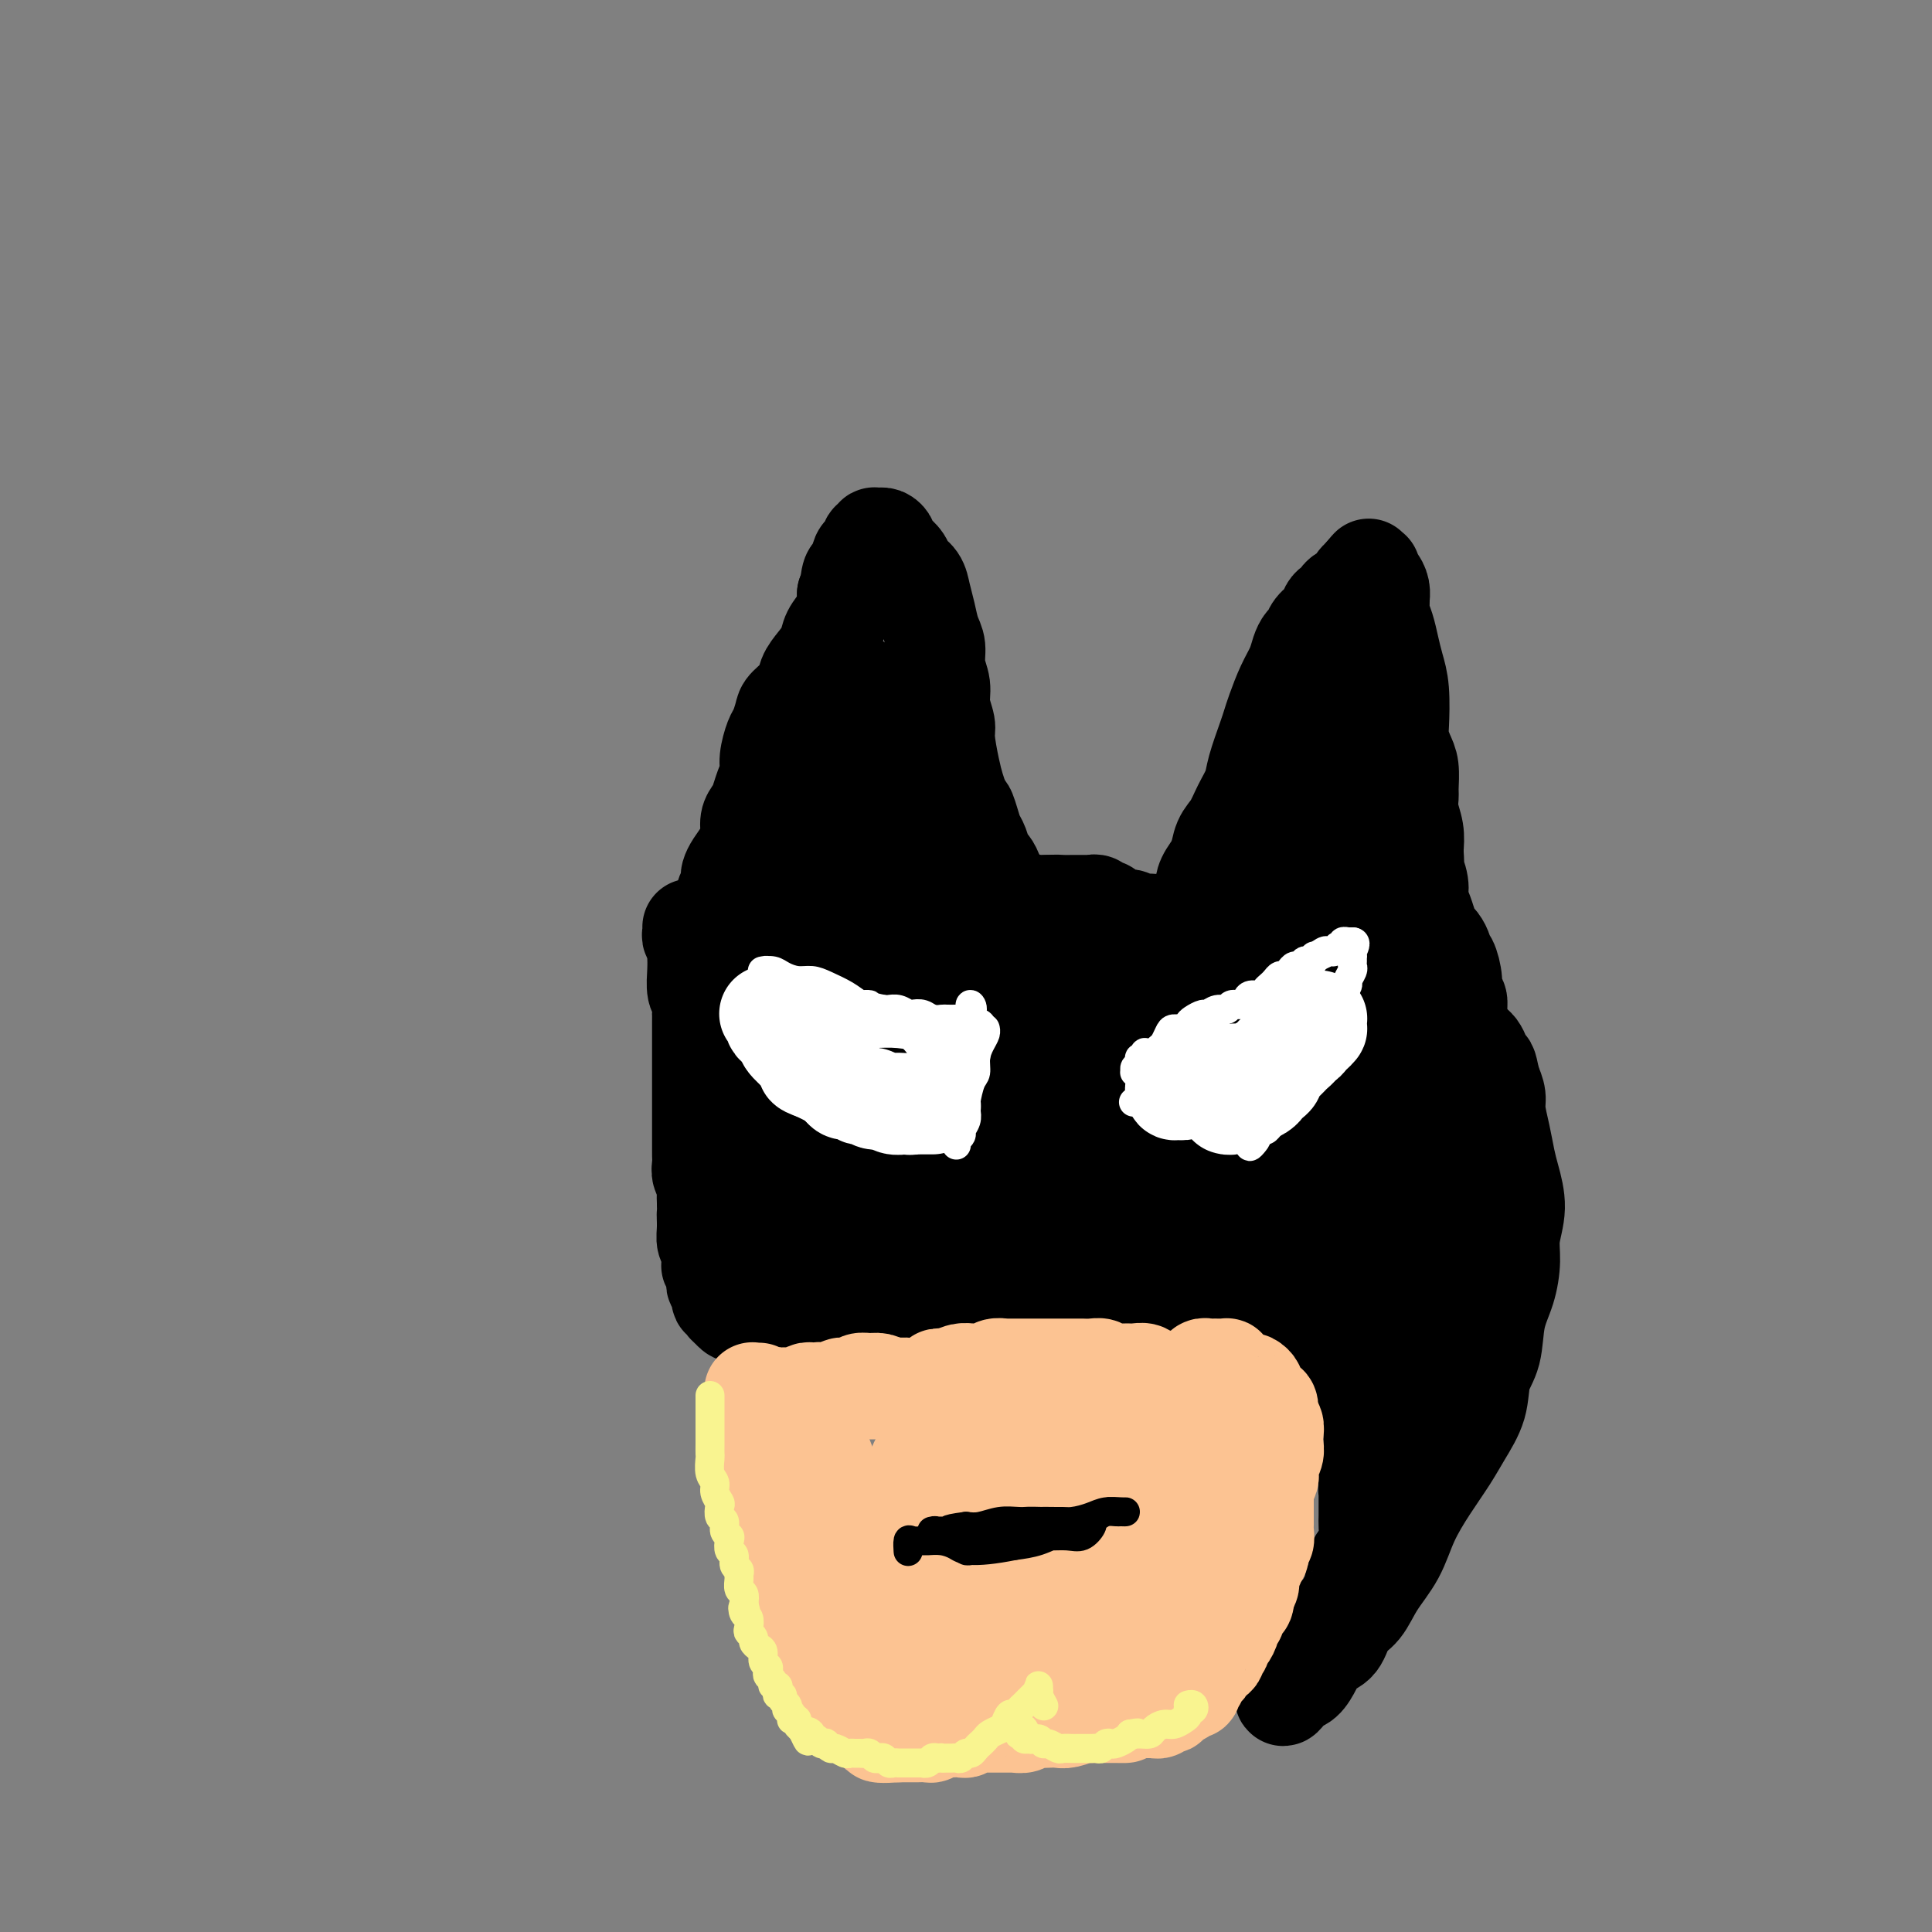 <svg viewBox='0 0 400 400' version='1.1' xmlns='http://www.w3.org/2000/svg' xmlns:xlink='http://www.w3.org/1999/xlink'><rect x="0" y="0" width="400" height="400" fill="#808080" stroke="none"/><g fill='none' stroke='#000000' stroke-width='20' stroke-linecap='round' stroke-linejoin='round'><path d='M149,192c0.002,-0.344 0.004,-0.687 0,-1c-0.004,-0.313 -0.015,-0.595 0,-1c0.015,-0.405 0.056,-0.934 0,-1c-0.056,-0.066 -0.207,0.329 0,0c0.207,-0.329 0.774,-1.384 1,-2c0.226,-0.616 0.113,-0.794 0,-1c-0.113,-0.206 -0.224,-0.438 0,-1c0.224,-0.562 0.785,-1.452 1,-2c0.215,-0.548 0.086,-0.754 0,-1c-0.086,-0.246 -0.129,-0.531 0,-1c0.129,-0.469 0.430,-1.123 1,-2c0.570,-0.877 1.410,-1.977 2,-3c0.590,-1.023 0.931,-1.967 1,-3c0.069,-1.033 -0.135,-2.153 0,-3c0.135,-0.847 0.610,-1.422 1,-2c0.390,-0.578 0.696,-1.160 1,-2c0.304,-0.840 0.606,-1.939 1,-3c0.394,-1.061 0.880,-2.084 1,-3c0.120,-0.916 -0.125,-1.725 0,-3c0.125,-1.275 0.618,-3.016 1,-4c0.382,-0.984 0.651,-1.211 1,-2c0.349,-0.789 0.779,-2.140 1,-3c0.221,-0.860 0.234,-1.231 1,-2c0.766,-0.769 2.284,-1.938 3,-3c0.716,-1.062 0.629,-2.016 1,-3c0.371,-0.984 1.199,-1.996 2,-3c0.801,-1.004 1.574,-1.998 2,-3c0.426,-1.002 0.506,-2.011 1,-3c0.494,-0.989 1.402,-1.959 2,-3c0.598,-1.041 0.885,-2.155 1,-3c0.115,-0.845 0.057,-1.423 0,-2'/><path d='M175,123c2.560,-4.976 1.459,-2.417 1,-2c-0.459,0.417 -0.277,-1.308 0,-2c0.277,-0.692 0.647,-0.353 1,-1c0.353,-0.647 0.687,-2.282 1,-3c0.313,-0.718 0.605,-0.518 1,-1c0.395,-0.482 0.895,-1.646 1,-2c0.105,-0.354 -0.183,0.101 0,0c0.183,-0.101 0.836,-0.760 1,-1c0.164,-0.240 -0.162,-0.061 0,0c0.162,0.061 0.814,0.006 1,0c0.186,-0.006 -0.092,0.039 0,0c0.092,-0.039 0.553,-0.162 1,0c0.447,0.162 0.878,0.610 1,1c0.122,0.390 -0.066,0.723 0,1c0.066,0.277 0.385,0.499 1,1c0.615,0.501 1.527,1.280 2,2c0.473,0.720 0.508,1.379 1,2c0.492,0.621 1.442,1.204 2,2c0.558,0.796 0.723,1.805 1,3c0.277,1.195 0.667,2.577 1,4c0.333,1.423 0.610,2.886 1,4c0.390,1.114 0.893,1.877 1,3c0.107,1.123 -0.182,2.604 0,4c0.182,1.396 0.836,2.705 1,4c0.164,1.295 -0.163,2.577 0,4c0.163,1.423 0.817,2.989 1,4c0.183,1.011 -0.106,1.467 0,3c0.106,1.533 0.605,4.144 1,6c0.395,1.856 0.684,2.959 1,4c0.316,1.041 0.658,2.021 1,3'/><path d='M199,166c1.571,7.491 0.998,3.219 1,2c0.002,-1.219 0.578,0.614 1,2c0.422,1.386 0.691,2.325 1,3c0.309,0.675 0.657,1.085 1,2c0.343,0.915 0.681,2.335 1,3c0.319,0.665 0.620,0.574 1,1c0.380,0.426 0.837,1.367 1,2c0.163,0.633 0.030,0.957 0,1c-0.030,0.043 0.044,-0.195 0,0c-0.044,0.195 -0.204,0.822 0,1c0.204,0.178 0.773,-0.092 1,0c0.227,0.092 0.114,0.546 0,1c-0.114,0.454 -0.228,0.906 0,1c0.228,0.094 0.797,-0.172 1,0c0.203,0.172 0.039,0.782 0,1c-0.039,0.218 0.046,0.044 0,0c-0.046,-0.044 -0.223,0.041 0,0c0.223,-0.041 0.847,-0.207 1,0c0.153,0.207 -0.166,0.788 0,1c0.166,0.212 0.818,0.057 1,0c0.182,-0.057 -0.106,-0.015 0,0c0.106,0.015 0.605,0.004 1,0c0.395,-0.004 0.686,-0.001 1,0c0.314,0.001 0.651,0.000 1,0c0.349,-0.000 0.709,-0.000 1,0c0.291,0.000 0.512,0.000 1,0c0.488,-0.000 1.244,-0.000 2,0'/><path d='M217,187c1.682,0.464 0.888,0.124 1,0c0.112,-0.124 1.129,-0.033 2,0c0.871,0.033 1.595,0.008 2,0c0.405,-0.008 0.490,0.002 1,0c0.510,-0.002 1.446,-0.015 2,0c0.554,0.015 0.725,0.059 1,0c0.275,-0.059 0.654,-0.222 1,0c0.346,0.222 0.660,0.829 1,1c0.340,0.171 0.706,-0.094 1,0c0.294,0.094 0.516,0.547 1,1c0.484,0.453 1.232,0.905 2,1c0.768,0.095 1.558,-0.167 2,0c0.442,0.167 0.538,0.763 1,1c0.462,0.237 1.290,0.116 2,0c0.710,-0.116 1.303,-0.227 2,0c0.697,0.227 1.497,0.793 2,1c0.503,0.207 0.710,0.056 1,0c0.290,-0.056 0.665,-0.015 1,0c0.335,0.015 0.630,0.005 1,0c0.370,-0.005 0.816,-0.005 1,0c0.184,0.005 0.105,0.016 0,0c-0.105,-0.016 -0.238,-0.060 0,0c0.238,0.060 0.847,0.222 1,0c0.153,-0.222 -0.151,-0.829 0,-1c0.151,-0.171 0.757,0.094 1,0c0.243,-0.094 0.121,-0.547 0,-1'/><path d='M247,190c4.880,0.272 2.081,-0.549 1,-1c-1.081,-0.451 -0.444,-0.531 0,-1c0.444,-0.469 0.696,-1.326 1,-2c0.304,-0.674 0.662,-1.166 1,-2c0.338,-0.834 0.657,-2.011 1,-3c0.343,-0.989 0.712,-1.790 1,-3c0.288,-1.210 0.496,-2.827 1,-4c0.504,-1.173 1.305,-1.900 2,-3c0.695,-1.100 1.286,-2.574 2,-4c0.714,-1.426 1.553,-2.806 2,-4c0.447,-1.194 0.504,-2.202 1,-4c0.496,-1.798 1.432,-4.385 2,-6c0.568,-1.615 0.768,-2.256 1,-3c0.232,-0.744 0.496,-1.590 1,-3c0.504,-1.410 1.249,-3.385 2,-5c0.751,-1.615 1.510,-2.869 2,-4c0.490,-1.131 0.712,-2.137 1,-3c0.288,-0.863 0.640,-1.583 1,-2c0.360,-0.417 0.726,-0.531 1,-1c0.274,-0.469 0.455,-1.291 1,-2c0.545,-0.709 1.454,-1.304 2,-2c0.546,-0.696 0.727,-1.495 1,-2c0.273,-0.505 0.636,-0.718 1,-1c0.364,-0.282 0.728,-0.635 1,-1c0.272,-0.365 0.451,-0.743 1,-1c0.549,-0.257 1.468,-0.395 2,-1c0.532,-0.605 0.679,-1.678 1,-2c0.321,-0.322 0.817,0.106 1,0c0.183,-0.106 0.052,-0.744 0,-1c-0.052,-0.256 -0.026,-0.128 0,0'/><path d='M282,119c2.233,-2.702 1.316,-1.456 1,-1c-0.316,0.456 -0.032,0.121 0,0c0.032,-0.121 -0.188,-0.029 0,0c0.188,0.029 0.785,-0.004 1,0c0.215,0.004 0.047,0.045 0,0c-0.047,-0.045 0.026,-0.177 0,0c-0.026,0.177 -0.150,0.663 0,1c0.150,0.337 0.575,0.527 1,1c0.425,0.473 0.849,1.231 1,2c0.151,0.769 0.029,1.549 0,2c-0.029,0.451 0.033,0.574 0,1c-0.033,0.426 -0.163,1.156 0,2c0.163,0.844 0.618,1.802 1,3c0.382,1.198 0.690,2.638 1,4c0.310,1.362 0.622,2.647 1,4c0.378,1.353 0.823,2.773 1,5c0.177,2.227 0.086,5.262 0,7c-0.086,1.738 -0.166,2.180 0,3c0.166,0.820 0.579,2.018 1,3c0.421,0.982 0.848,1.750 1,3c0.152,1.250 0.027,2.984 0,4c-0.027,1.016 0.044,1.314 0,2c-0.044,0.686 -0.204,1.762 0,3c0.204,1.238 0.773,2.640 1,4c0.227,1.360 0.114,2.680 0,4'/><path d='M293,176c0.400,5.868 -0.100,4.037 0,4c0.100,-0.037 0.800,1.720 1,3c0.200,1.280 -0.101,2.082 0,3c0.101,0.918 0.606,1.951 1,3c0.394,1.049 0.679,2.113 1,3c0.321,0.887 0.677,1.597 1,2c0.323,0.403 0.612,0.498 1,1c0.388,0.502 0.873,1.409 1,2c0.127,0.591 -0.106,0.864 0,1c0.106,0.136 0.550,0.134 1,1c0.450,0.866 0.905,2.599 1,4c0.095,1.401 -0.171,2.471 0,3c0.171,0.529 0.778,0.519 1,1c0.222,0.481 0.060,1.453 0,2c-0.060,0.547 -0.016,0.668 0,1c0.016,0.332 0.004,0.873 0,1c-0.004,0.127 -0.001,-0.162 0,0c0.001,0.162 0.000,0.775 0,1c-0.000,0.225 -0.000,0.060 0,0c0.000,-0.060 0.000,-0.017 0,0c-0.000,0.017 -0.000,0.009 0,0'/><path d='M302,212c1.456,5.569 0.597,1.492 0,0c-0.597,-1.492 -0.933,-0.400 -1,0c-0.067,0.400 0.133,0.107 0,0c-0.133,-0.107 -0.600,-0.029 -1,0c-0.400,0.029 -0.733,0.008 -1,0c-0.267,-0.008 -0.467,-0.002 -1,0c-0.533,0.002 -1.399,0.002 -2,0c-0.601,-0.002 -0.938,-0.004 -1,0c-0.062,0.004 0.152,0.015 0,0c-0.152,-0.015 -0.670,-0.056 -1,0c-0.330,0.056 -0.474,0.208 -1,0c-0.526,-0.208 -1.436,-0.778 -2,-1c-0.564,-0.222 -0.784,-0.097 -1,0c-0.216,0.097 -0.428,0.165 -1,0c-0.572,-0.165 -1.504,-0.565 -2,-1c-0.496,-0.435 -0.555,-0.905 -1,-1c-0.445,-0.095 -1.278,0.186 -2,0c-0.722,-0.186 -1.335,-0.838 -2,-1c-0.665,-0.162 -1.382,0.167 -2,0c-0.618,-0.167 -1.139,-0.830 -2,-1c-0.861,-0.170 -2.064,0.152 -3,0c-0.936,-0.152 -1.605,-0.776 -3,-1c-1.395,-0.224 -3.517,-0.046 -5,0c-1.483,0.046 -2.328,-0.040 -3,0c-0.672,0.040 -1.170,0.207 -2,0c-0.830,-0.207 -1.993,-0.786 -3,-1c-1.007,-0.214 -1.859,-0.061 -3,0c-1.141,0.061 -2.570,0.031 -4,0'/><path d='M252,205c-8.468,-1.321 -4.636,-1.124 -4,-1c0.636,0.124 -1.922,0.174 -4,0c-2.078,-0.174 -3.676,-0.571 -5,-1c-1.324,-0.429 -2.373,-0.888 -4,-1c-1.627,-0.112 -3.830,0.124 -5,0c-1.170,-0.124 -1.306,-0.608 -3,-1c-1.694,-0.392 -4.945,-0.694 -7,-1c-2.055,-0.306 -2.914,-0.618 -4,-1c-1.086,-0.382 -2.401,-0.834 -4,-1c-1.599,-0.166 -3.483,-0.046 -5,0c-1.517,0.046 -2.666,0.019 -4,0c-1.334,-0.019 -2.853,-0.029 -4,0c-1.147,0.029 -1.923,0.099 -3,0c-1.077,-0.099 -2.454,-0.366 -4,-1c-1.546,-0.634 -3.261,-1.635 -5,-2c-1.739,-0.365 -3.504,-0.094 -5,0c-1.496,0.094 -2.725,0.010 -4,0c-1.275,-0.010 -2.595,0.054 -4,0c-1.405,-0.054 -2.894,-0.224 -4,0c-1.106,0.224 -1.829,0.843 -3,1c-1.171,0.157 -2.790,-0.149 -4,0c-1.210,0.149 -2.013,0.754 -3,1c-0.987,0.246 -2.159,0.133 -3,0c-0.841,-0.133 -1.349,-0.284 -2,0c-0.651,0.284 -1.443,1.005 -2,1c-0.557,-0.005 -0.879,-0.736 -1,-1c-0.121,-0.264 -0.043,-0.060 0,0c0.043,0.060 0.050,-0.022 0,0c-0.050,0.022 -0.157,0.149 0,0c0.157,-0.149 0.579,-0.575 1,-1'/><path d='M153,196c-5.141,0.222 -0.993,0.279 1,0c1.993,-0.279 1.831,-0.892 2,-1c0.169,-0.108 0.668,0.290 1,0c0.332,-0.290 0.498,-1.267 1,-2c0.502,-0.733 1.339,-1.223 2,-2c0.661,-0.777 1.146,-1.841 2,-3c0.854,-1.159 2.078,-2.412 3,-4c0.922,-1.588 1.542,-3.509 2,-5c0.458,-1.491 0.753,-2.552 1,-4c0.247,-1.448 0.447,-3.284 1,-5c0.553,-1.716 1.458,-3.313 2,-5c0.542,-1.687 0.720,-3.464 1,-5c0.280,-1.536 0.663,-2.832 1,-4c0.337,-1.168 0.629,-2.207 1,-3c0.371,-0.793 0.821,-1.341 1,-2c0.179,-0.659 0.085,-1.431 0,-3c-0.085,-1.569 -0.163,-3.935 0,-5c0.163,-1.065 0.565,-0.827 1,-1c0.435,-0.173 0.901,-0.756 1,-1c0.099,-0.244 -0.170,-0.149 0,0c0.170,0.149 0.778,0.352 1,1c0.222,0.648 0.059,1.743 0,3c-0.059,1.257 -0.014,2.678 0,5c0.014,2.322 -0.004,5.547 0,9c0.004,3.453 0.028,7.136 0,11c-0.028,3.864 -0.110,7.911 0,11c0.110,3.089 0.411,5.220 1,7c0.589,1.780 1.466,3.210 2,4c0.534,0.790 0.724,0.940 1,1c0.276,0.060 0.638,0.030 1,0'/><path d='M183,193c1.074,1.814 1.258,0.349 2,-1c0.742,-1.349 2.041,-2.583 3,-4c0.959,-1.417 1.577,-3.017 2,-5c0.423,-1.983 0.650,-4.349 1,-7c0.350,-2.651 0.822,-5.586 1,-8c0.178,-2.414 0.063,-4.308 0,-6c-0.063,-1.692 -0.073,-3.181 0,-4c0.073,-0.819 0.229,-0.966 0,-1c-0.229,-0.034 -0.843,0.046 -1,0c-0.157,-0.046 0.143,-0.217 0,2c-0.143,2.217 -0.730,6.821 -1,10c-0.270,3.179 -0.223,4.933 0,7c0.223,2.067 0.622,4.449 1,6c0.378,1.551 0.735,2.273 1,3c0.265,0.727 0.437,1.460 1,2c0.563,0.540 1.516,0.888 2,1c0.484,0.112 0.500,-0.013 1,0c0.500,0.013 1.486,0.162 2,0c0.514,-0.162 0.557,-0.637 1,-1c0.443,-0.363 1.287,-0.616 2,-1c0.713,-0.384 1.296,-0.900 2,-1c0.704,-0.100 1.528,0.215 2,0c0.472,-0.215 0.591,-0.959 1,-1c0.409,-0.041 1.110,0.620 2,1c0.890,0.380 1.971,0.479 3,1c1.029,0.521 2.005,1.463 3,2c0.995,0.537 2.009,0.670 3,1c0.991,0.330 1.959,0.858 3,1c1.041,0.142 2.155,-0.102 3,0c0.845,0.102 1.423,0.551 2,1'/><path d='M225,191c3.153,1.337 2.535,1.679 3,2c0.465,0.321 2.013,0.622 3,1c0.987,0.378 1.415,0.834 2,1c0.585,0.166 1.329,0.042 2,0c0.671,-0.042 1.269,-0.003 2,0c0.731,0.003 1.595,-0.030 2,0c0.405,0.030 0.350,0.123 1,0c0.650,-0.123 2.006,-0.463 3,-1c0.994,-0.537 1.627,-1.272 2,-2c0.373,-0.728 0.488,-1.448 1,-2c0.512,-0.552 1.422,-0.935 2,-2c0.578,-1.065 0.823,-2.811 1,-4c0.177,-1.189 0.284,-1.822 1,-3c0.716,-1.178 2.041,-2.900 3,-4c0.959,-1.100 1.553,-1.579 2,-2c0.447,-0.421 0.749,-0.783 1,-1c0.251,-0.217 0.452,-0.290 1,-1c0.548,-0.710 1.442,-2.058 2,-3c0.558,-0.942 0.779,-1.478 1,-2c0.221,-0.522 0.441,-1.029 1,-2c0.559,-0.971 1.456,-2.406 2,-3c0.544,-0.594 0.734,-0.347 1,-1c0.266,-0.653 0.606,-2.207 1,-3c0.394,-0.793 0.841,-0.825 1,-1c0.159,-0.175 0.029,-0.492 0,-1c-0.029,-0.508 0.044,-1.208 0,-2c-0.044,-0.792 -0.204,-1.675 0,-2c0.204,-0.325 0.773,-0.093 1,0c0.227,0.093 0.114,0.046 0,0'/><path d='M267,153c3.777,-5.986 1.219,-0.450 0,2c-1.219,2.450 -1.098,1.813 -1,3c0.098,1.187 0.173,4.198 0,6c-0.173,1.802 -0.592,2.395 -1,6c-0.408,3.605 -0.803,10.223 -1,14c-0.197,3.777 -0.194,4.712 0,6c0.194,1.288 0.581,2.928 1,4c0.419,1.072 0.872,1.576 1,2c0.128,0.424 -0.069,0.769 0,1c0.069,0.231 0.403,0.349 1,0c0.597,-0.349 1.455,-1.165 2,-2c0.545,-0.835 0.776,-1.690 1,-3c0.224,-1.310 0.441,-3.074 1,-5c0.559,-1.926 1.459,-4.013 2,-7c0.541,-2.987 0.723,-6.873 1,-10c0.277,-3.127 0.649,-5.496 1,-8c0.351,-2.504 0.683,-5.144 1,-7c0.317,-1.856 0.621,-2.928 1,-4c0.379,-1.072 0.834,-2.144 1,-3c0.166,-0.856 0.044,-1.496 0,-2c-0.044,-0.504 -0.011,-0.873 0,-1c0.011,-0.127 -0.001,-0.012 0,0c0.001,0.012 0.013,-0.078 0,1c-0.013,1.078 -0.053,3.324 0,6c0.053,2.676 0.200,5.783 0,9c-0.200,3.217 -0.745,6.543 -1,10c-0.255,3.457 -0.220,7.045 0,10c0.220,2.955 0.626,5.277 1,7c0.374,1.723 0.716,2.849 1,4c0.284,1.151 0.510,2.329 1,3c0.490,0.671 1.245,0.836 2,1'/><path d='M282,196c1.017,2.431 1.058,1.007 1,0c-0.058,-1.007 -0.215,-1.598 0,-3c0.215,-1.402 0.804,-3.614 1,-6c0.196,-2.386 -0.000,-4.944 0,-8c0.000,-3.056 0.196,-6.610 0,-9c-0.196,-2.390 -0.785,-3.617 -1,-5c-0.215,-1.383 -0.058,-2.923 0,-4c0.058,-1.077 0.015,-1.689 0,-2c-0.015,-0.311 -0.001,-0.319 0,0c0.001,0.319 -0.010,0.965 0,2c0.010,1.035 0.040,2.458 0,5c-0.040,2.542 -0.150,6.202 0,9c0.150,2.798 0.562,4.735 1,9c0.438,4.265 0.903,10.856 1,14c0.097,3.144 -0.174,2.839 0,3c0.174,0.161 0.792,0.789 1,1c0.208,0.211 0.004,0.005 0,0c-0.004,-0.005 0.191,0.191 0,0c-0.191,-0.191 -0.769,-0.769 -1,-1c-0.231,-0.231 -0.116,-0.116 0,0'/><path d='M143,192c0.002,0.023 0.004,0.047 0,0c-0.004,-0.047 -0.015,-0.163 0,0c0.015,0.163 0.057,0.606 0,1c-0.057,0.394 -0.211,0.740 0,1c0.211,0.260 0.788,0.433 1,1c0.212,0.567 0.061,1.527 0,2c-0.061,0.473 -0.030,0.460 0,1c0.030,0.540 0.061,1.635 0,3c-0.061,1.365 -0.212,3.000 0,4c0.212,1.000 0.789,1.366 1,2c0.211,0.634 0.057,1.538 0,2c-0.057,0.462 -0.015,0.483 0,1c0.015,0.517 0.004,1.532 0,2c-0.004,0.468 -0.001,0.390 0,1c0.001,0.610 0.000,1.906 0,3c-0.000,1.094 -0.000,1.984 0,3c0.000,1.016 0.000,2.158 0,3c-0.000,0.842 -0.000,1.383 0,2c0.000,0.617 -0.000,1.309 0,2c0.000,0.691 0.000,1.379 0,2c-0.000,0.621 -0.000,1.174 0,2c0.000,0.826 0.000,1.926 0,3c-0.000,1.074 -0.001,2.122 0,3c0.001,0.878 0.004,1.586 0,2c-0.004,0.414 -0.015,0.534 0,1c0.015,0.466 0.057,1.280 0,2c-0.057,0.720 -0.211,1.348 0,2c0.211,0.652 0.788,1.329 1,2c0.212,0.671 0.061,1.334 0,2c-0.061,0.666 -0.030,1.333 0,2'/><path d='M146,249c0.460,9.419 0.109,4.465 0,3c-0.109,-1.465 0.023,0.559 0,2c-0.023,1.441 -0.202,2.299 0,3c0.202,0.701 0.785,1.245 1,2c0.215,0.755 0.061,1.722 0,2c-0.061,0.278 -0.031,-0.133 0,0c0.031,0.133 0.061,0.809 0,1c-0.061,0.191 -0.214,-0.103 0,0c0.214,0.103 0.793,0.604 1,1c0.207,0.396 0.040,0.688 0,1c-0.040,0.312 0.046,0.643 0,1c-0.046,0.357 -0.224,0.739 0,1c0.224,0.261 0.848,0.400 1,1c0.152,0.600 -0.170,1.662 0,2c0.170,0.338 0.833,-0.049 1,0c0.167,0.049 -0.162,0.535 0,1c0.162,0.465 0.813,0.909 1,1c0.187,0.091 -0.091,-0.172 0,0c0.091,0.172 0.550,0.778 1,1c0.450,0.222 0.889,0.058 1,0c0.111,-0.058 -0.107,-0.012 0,0c0.107,0.012 0.539,-0.011 1,0c0.461,0.011 0.952,0.055 1,0c0.048,-0.055 -0.348,-0.211 0,0c0.348,0.211 1.440,0.789 2,1c0.560,0.211 0.586,0.057 1,0c0.414,-0.057 1.214,-0.015 2,0c0.786,0.015 1.558,0.004 2,0c0.442,-0.004 0.555,-0.001 1,0c0.445,0.001 1.223,0.001 2,0'/><path d='M165,273c2.922,0.242 2.726,-0.654 3,-1c0.274,-0.346 1.018,-0.144 2,0c0.982,0.144 2.201,0.230 3,0c0.799,-0.230 1.177,-0.776 2,-1c0.823,-0.224 2.092,-0.127 3,0c0.908,0.127 1.454,0.283 2,0c0.546,-0.283 1.091,-1.004 2,-1c0.909,0.004 2.183,0.733 3,1c0.817,0.267 1.176,0.072 2,0c0.824,-0.072 2.114,-0.019 3,0c0.886,0.019 1.368,0.005 2,0c0.632,-0.005 1.414,-0.001 2,0c0.586,0.001 0.976,-0.001 2,0c1.024,0.001 2.683,0.004 4,0c1.317,-0.004 2.292,-0.015 3,0c0.708,0.015 1.148,0.056 2,0c0.852,-0.056 2.115,-0.210 3,0c0.885,0.210 1.391,0.785 2,1c0.609,0.215 1.322,0.072 2,0c0.678,-0.072 1.322,-0.072 2,0c0.678,0.072 1.392,0.216 2,0c0.608,-0.216 1.112,-0.794 2,-1c0.888,-0.206 2.162,-0.041 3,0c0.838,0.041 1.240,-0.042 2,0c0.760,0.042 1.876,0.208 3,0c1.124,-0.208 2.254,-0.791 3,-1c0.746,-0.209 1.107,-0.046 2,0c0.893,0.046 2.317,-0.026 3,0c0.683,0.026 0.624,0.150 1,0c0.376,-0.150 1.188,-0.575 2,-1'/><path d='M237,269c11.555,-0.618 4.444,-0.162 2,0c-2.444,0.162 -0.221,0.029 1,0c1.221,-0.029 1.441,0.045 2,0c0.559,-0.045 1.458,-0.209 2,0c0.542,0.209 0.726,0.792 1,1c0.274,0.208 0.637,0.042 1,0c0.363,-0.042 0.726,0.042 1,0c0.274,-0.042 0.458,-0.208 1,0c0.542,0.208 1.441,0.792 2,1c0.559,0.208 0.780,0.042 1,0c0.220,-0.042 0.441,0.041 1,0c0.559,-0.041 1.456,-0.207 2,0c0.544,0.207 0.736,0.788 1,1c0.264,0.212 0.600,0.057 1,0c0.400,-0.057 0.863,-0.015 1,0c0.137,0.015 -0.051,0.004 0,0c0.051,-0.004 0.342,-0.001 1,0c0.658,0.001 1.681,0.000 2,0c0.319,-0.000 -0.068,-0.000 0,0c0.068,0.000 0.592,0.000 1,0c0.408,-0.000 0.701,-0.000 1,0c0.299,0.000 0.605,0.000 1,0c0.395,-0.000 0.878,-0.001 1,0c0.122,0.001 -0.118,0.004 0,0c0.118,-0.004 0.595,-0.015 1,0c0.405,0.015 0.739,0.056 1,0c0.261,-0.056 0.448,-0.208 1,0c0.552,0.208 1.467,0.777 2,1c0.533,0.223 0.682,0.098 1,0c0.318,-0.098 0.805,-0.171 1,0c0.195,0.171 0.097,0.585 0,1'/><path d='M271,274c5.504,0.729 2.263,0.051 1,0c-1.263,-0.051 -0.550,0.526 0,1c0.550,0.474 0.936,0.844 1,1c0.064,0.156 -0.193,0.098 0,0c0.193,-0.098 0.835,-0.237 1,0c0.165,0.237 -0.148,0.851 0,1c0.148,0.149 0.757,-0.167 1,0c0.243,0.167 0.120,0.818 0,1c-0.120,0.182 -0.238,-0.105 0,0c0.238,0.105 0.833,0.602 1,1c0.167,0.398 -0.095,0.698 0,1c0.095,0.302 0.546,0.605 1,1c0.454,0.395 0.910,0.880 1,1c0.090,0.120 -0.187,-0.126 0,0c0.187,0.126 0.837,0.626 1,1c0.163,0.374 -0.163,0.624 0,1c0.163,0.376 0.813,0.878 1,1c0.187,0.122 -0.091,-0.137 0,0c0.091,0.137 0.550,0.671 1,1c0.450,0.329 0.891,0.455 1,1c0.109,0.545 -0.114,1.511 0,2c0.114,0.489 0.567,0.501 1,1c0.433,0.499 0.848,1.485 1,2c0.152,0.515 0.040,0.561 0,1c-0.040,0.439 -0.010,1.272 0,2c0.010,0.728 -0.001,1.350 0,2c0.001,0.650 0.014,1.329 0,2c-0.014,0.671 -0.055,1.335 0,2c0.055,0.665 0.207,1.333 0,2c-0.207,0.667 -0.773,1.333 -1,2c-0.227,0.667 -0.113,1.333 0,2'/><path d='M283,307c-0.155,2.451 -0.042,1.079 0,1c0.042,-0.079 0.012,1.136 0,2c-0.012,0.864 -0.006,1.377 0,2c0.006,0.623 0.012,1.356 0,2c-0.012,0.644 -0.042,1.199 0,2c0.042,0.801 0.156,1.849 0,3c-0.156,1.151 -0.582,2.405 -1,3c-0.418,0.595 -0.829,0.531 -1,1c-0.171,0.469 -0.101,1.473 0,2c0.101,0.527 0.235,0.579 0,1c-0.235,0.421 -0.837,1.211 -1,2c-0.163,0.789 0.115,1.577 0,2c-0.115,0.423 -0.622,0.480 -1,1c-0.378,0.520 -0.626,1.501 -1,2c-0.374,0.499 -0.875,0.515 -1,1c-0.125,0.485 0.125,1.439 0,2c-0.125,0.561 -0.625,0.729 -1,1c-0.375,0.271 -0.625,0.647 -1,1c-0.375,0.353 -0.874,0.685 -1,1c-0.126,0.315 0.121,0.613 0,1c-0.121,0.387 -0.611,0.863 -1,1c-0.389,0.137 -0.678,-0.065 -1,0c-0.322,0.065 -0.678,0.399 -1,1c-0.322,0.601 -0.612,1.471 -1,2c-0.388,0.529 -0.875,0.719 -1,1c-0.125,0.281 0.110,0.653 0,1c-0.110,0.347 -0.566,0.670 -1,1c-0.434,0.330 -0.848,0.666 -1,1c-0.152,0.334 -0.044,0.667 0,1c0.044,0.333 0.022,0.667 0,1'/><path d='M267,350c-2.087,2.938 -1.303,0.784 -1,0c0.303,-0.784 0.126,-0.197 0,0c-0.126,0.197 -0.199,0.006 0,0c0.199,-0.006 0.671,0.174 1,0c0.329,-0.174 0.515,-0.702 1,-1c0.485,-0.298 1.270,-0.366 2,-1c0.730,-0.634 1.406,-1.834 2,-3c0.594,-1.166 1.105,-2.299 2,-3c0.895,-0.701 2.172,-0.972 3,-2c0.828,-1.028 1.207,-2.814 2,-4c0.793,-1.186 2.000,-1.771 3,-3c1.000,-1.229 1.794,-3.101 3,-5c1.206,-1.899 2.825,-3.826 4,-6c1.175,-2.174 1.905,-4.596 3,-7c1.095,-2.404 2.554,-4.789 4,-7c1.446,-2.211 2.878,-4.248 4,-6c1.122,-1.752 1.935,-3.219 3,-5c1.065,-1.781 2.383,-3.874 3,-6c0.617,-2.126 0.534,-4.283 1,-6c0.466,-1.717 1.483,-2.992 2,-5c0.517,-2.008 0.535,-4.748 1,-7c0.465,-2.252 1.375,-4.017 2,-6c0.625,-1.983 0.963,-4.185 1,-6c0.037,-1.815 -0.227,-3.243 0,-5c0.227,-1.757 0.947,-3.842 1,-6c0.053,-2.158 -0.559,-4.387 -1,-6c-0.441,-1.613 -0.709,-2.609 -1,-4c-0.291,-1.391 -0.604,-3.177 -1,-5c-0.396,-1.823 -0.876,-3.683 -1,-5c-0.124,-1.317 0.107,-2.091 0,-3c-0.107,-0.909 -0.554,-1.955 -1,-3'/><path d='M309,224c-0.952,-4.610 -0.832,-3.134 -1,-3c-0.168,0.134 -0.622,-1.074 -1,-2c-0.378,-0.926 -0.679,-1.570 -1,-2c-0.321,-0.430 -0.663,-0.647 -1,-1c-0.337,-0.353 -0.668,-0.843 -1,-1c-0.332,-0.157 -0.666,0.020 -1,0c-0.334,-0.020 -0.667,-0.238 -1,0c-0.333,0.238 -0.667,0.933 -1,1c-0.333,0.067 -0.666,-0.495 -1,0c-0.334,0.495 -0.671,2.047 -1,4c-0.329,1.953 -0.652,4.308 -1,7c-0.348,2.692 -0.720,5.722 -1,9c-0.280,3.278 -0.466,6.806 -1,10c-0.534,3.194 -1.416,6.055 -2,9c-0.584,2.945 -0.872,5.973 -1,9c-0.128,3.027 -0.097,6.053 0,9c0.097,2.947 0.262,5.816 1,8c0.738,2.184 2.051,3.685 3,5c0.949,1.315 1.533,2.445 2,3c0.467,0.555 0.817,0.536 1,0c0.183,-0.536 0.200,-1.588 0,-3c-0.200,-1.412 -0.618,-3.182 -1,-6c-0.382,-2.818 -0.727,-6.683 -1,-11c-0.273,-4.317 -0.475,-9.086 -1,-15c-0.525,-5.914 -1.373,-12.974 -2,-19c-0.627,-6.026 -1.033,-11.018 -2,-16c-0.967,-4.982 -2.496,-9.954 -3,-12c-0.504,-2.046 0.018,-1.166 0,0c-0.018,1.166 -0.577,2.619 -1,5c-0.423,2.381 -0.712,5.691 -1,9'/><path d='M288,221c-0.253,4.531 0.114,8.859 0,14c-0.114,5.141 -0.710,11.096 -1,17c-0.290,5.904 -0.275,11.756 0,16c0.275,4.244 0.810,6.879 1,8c0.190,1.121 0.035,0.726 0,1c-0.035,0.274 0.050,1.215 0,0c-0.050,-1.215 -0.234,-4.585 0,-8c0.234,-3.415 0.888,-6.874 1,-11c0.112,-4.126 -0.317,-8.918 -1,-14c-0.683,-5.082 -1.620,-10.452 -3,-16c-1.380,-5.548 -3.203,-11.272 -4,-15c-0.797,-3.728 -0.567,-5.460 -1,-7c-0.433,-1.540 -1.528,-2.888 -2,-3c-0.472,-0.112 -0.319,1.012 -1,3c-0.681,1.988 -2.194,4.841 -3,9c-0.806,4.159 -0.905,9.626 -1,15c-0.095,5.374 -0.187,10.656 0,15c0.187,4.344 0.654,7.752 1,10c0.346,2.248 0.572,3.338 1,4c0.428,0.662 1.057,0.898 1,1c-0.057,0.102 -0.800,0.071 -1,-2c-0.200,-2.071 0.143,-6.180 0,-10c-0.143,-3.820 -0.773,-7.350 -2,-11c-1.227,-3.650 -3.053,-7.420 -5,-13c-1.947,-5.580 -4.017,-12.970 -5,-16c-0.983,-3.030 -0.880,-1.700 -1,-1c-0.120,0.700 -0.463,0.772 -1,2c-0.537,1.228 -1.269,3.614 -2,6'/><path d='M259,215c-0.789,3.155 -0.762,7.542 -1,12c-0.238,4.458 -0.739,8.987 -1,13c-0.261,4.013 -0.280,7.508 0,10c0.280,2.492 0.858,3.980 1,5c0.142,1.020 -0.153,1.574 0,2c0.153,0.426 0.754,0.726 1,0c0.246,-0.726 0.136,-2.476 0,-5c-0.136,-2.524 -0.298,-5.822 -1,-9c-0.702,-3.178 -1.942,-6.237 -3,-10c-1.058,-3.763 -1.932,-8.231 -3,-12c-1.068,-3.769 -2.328,-6.841 -3,-9c-0.672,-2.159 -0.754,-3.406 -1,-4c-0.246,-0.594 -0.655,-0.534 -1,0c-0.345,0.534 -0.626,1.542 -1,4c-0.374,2.458 -0.843,6.365 -1,10c-0.157,3.635 -0.004,6.999 0,11c0.004,4.001 -0.142,8.638 0,12c0.142,3.362 0.571,5.450 1,7c0.429,1.550 0.859,2.562 1,3c0.141,0.438 -0.007,0.301 0,0c0.007,-0.301 0.168,-0.765 0,-2c-0.168,-1.235 -0.665,-3.242 -1,-6c-0.335,-2.758 -0.508,-6.269 -1,-9c-0.492,-2.731 -1.304,-4.682 -3,-9c-1.696,-4.318 -4.276,-11.004 -6,-14c-1.724,-2.996 -2.592,-2.303 -3,-2c-0.408,0.303 -0.357,0.215 -1,1c-0.643,0.785 -1.981,2.442 -3,5c-1.019,2.558 -1.720,6.017 -2,10c-0.280,3.983 -0.140,8.492 0,13'/><path d='M227,242c-0.369,5.907 -0.293,9.174 0,12c0.293,2.826 0.802,5.211 1,6c0.198,0.789 0.086,-0.018 0,0c-0.086,0.018 -0.147,0.860 0,0c0.147,-0.860 0.503,-3.423 0,-6c-0.503,-2.577 -1.866,-5.169 -3,-8c-1.134,-2.831 -2.040,-5.901 -3,-9c-0.960,-3.099 -1.973,-6.227 -3,-9c-1.027,-2.773 -2.066,-5.191 -3,-7c-0.934,-1.809 -1.762,-3.009 -2,-4c-0.238,-0.991 0.113,-1.772 0,-2c-0.113,-0.228 -0.689,0.096 -1,0c-0.311,-0.096 -0.358,-0.612 -1,0c-0.642,0.612 -1.881,2.354 -3,4c-1.119,1.646 -2.118,3.197 -3,10c-0.882,6.803 -1.648,18.859 -2,24c-0.352,5.141 -0.290,3.368 0,3c0.290,-0.368 0.806,0.671 1,1c0.194,0.329 0.064,-0.050 0,-2c-0.064,-1.950 -0.062,-5.471 0,-9c0.062,-3.529 0.185,-7.064 0,-11c-0.185,-3.936 -0.679,-8.271 -1,-13c-0.321,-4.729 -0.470,-9.850 -1,-14c-0.530,-4.150 -1.440,-7.329 -2,-10c-0.560,-2.671 -0.771,-4.835 -1,-6c-0.229,-1.165 -0.476,-1.332 -1,-1c-0.524,0.332 -1.326,1.161 -2,3c-0.674,1.839 -1.220,4.687 -2,8c-0.780,3.313 -1.794,7.089 -3,11c-1.206,3.911 -2.603,7.955 -4,12'/><path d='M188,225c-2.596,7.143 -3.084,8.501 -4,11c-0.916,2.499 -2.258,6.141 -3,8c-0.742,1.859 -0.882,1.936 -1,2c-0.118,0.064 -0.212,0.113 0,-1c0.212,-1.113 0.731,-3.390 1,-6c0.269,-2.610 0.287,-5.554 0,-9c-0.287,-3.446 -0.878,-7.395 -1,-11c-0.122,-3.605 0.225,-6.867 0,-10c-0.225,-3.133 -1.024,-6.138 -2,-8c-0.976,-1.862 -2.130,-2.580 -3,-3c-0.870,-0.420 -1.455,-0.541 -2,0c-0.545,0.541 -1.050,1.743 -2,4c-0.950,2.257 -2.345,5.568 -3,9c-0.655,3.432 -0.568,6.986 -1,11c-0.432,4.014 -1.381,8.490 -2,12c-0.619,3.510 -0.908,6.054 -1,8c-0.092,1.946 0.014,3.293 0,4c-0.014,0.707 -0.148,0.772 0,1c0.148,0.228 0.576,0.617 1,0c0.424,-0.617 0.843,-2.240 1,-5c0.157,-2.760 0.053,-6.657 0,-11c-0.053,-4.343 -0.056,-9.133 0,-13c0.056,-3.867 0.171,-6.811 0,-11c-0.171,-4.189 -0.628,-9.624 -1,-12c-0.372,-2.376 -0.660,-1.694 -1,-1c-0.340,0.694 -0.732,1.402 -1,3c-0.268,1.598 -0.412,4.088 -1,7c-0.588,2.912 -1.620,6.245 -2,10c-0.380,3.755 -0.109,7.930 0,12c0.109,4.070 0.054,8.035 0,12'/><path d='M160,238c0.118,5.977 0.412,8.919 1,12c0.588,3.081 1.471,6.301 2,8c0.529,1.699 0.704,1.876 1,2c0.296,0.124 0.713,0.196 1,-1c0.287,-1.196 0.445,-3.661 1,-6c0.555,-2.339 1.508,-4.554 2,-7c0.492,-2.446 0.522,-5.125 1,-8c0.478,-2.875 1.405,-5.947 2,-9c0.595,-3.053 0.858,-6.088 1,-8c0.142,-1.912 0.163,-2.701 0,-3c-0.163,-0.299 -0.512,-0.108 -1,1c-0.488,1.108 -1.117,3.132 -2,5c-0.883,1.868 -2.019,3.579 -3,6c-0.981,2.421 -1.807,5.551 -2,9c-0.193,3.449 0.247,7.218 1,10c0.753,2.782 1.820,4.578 3,6c1.180,1.422 2.473,2.472 4,3c1.527,0.528 3.286,0.536 5,0c1.714,-0.536 3.381,-1.614 5,-3c1.619,-1.386 3.191,-3.078 5,-5c1.809,-1.922 3.856,-4.074 5,-6c1.144,-1.926 1.387,-3.627 2,-5c0.613,-1.373 1.598,-2.418 2,-3c0.402,-0.582 0.220,-0.700 0,-1c-0.220,-0.300 -0.480,-0.781 -1,0c-0.520,0.781 -1.300,2.825 -2,5c-0.700,2.175 -1.320,4.481 -2,7c-0.680,2.519 -1.419,5.253 -2,8c-0.581,2.747 -1.002,5.509 -1,7c0.002,1.491 0.429,1.712 1,2c0.571,0.288 1.285,0.644 2,1'/><path d='M191,265c0.787,1.188 1.756,-0.840 3,-3c1.244,-2.160 2.764,-4.450 4,-7c1.236,-2.550 2.188,-5.360 3,-8c0.812,-2.640 1.483,-5.112 2,-7c0.517,-1.888 0.881,-3.194 1,-4c0.119,-0.806 -0.007,-1.114 0,-1c0.007,0.114 0.148,0.650 0,2c-0.148,1.350 -0.584,3.515 -1,6c-0.416,2.485 -0.813,5.289 -1,8c-0.187,2.711 -0.165,5.328 0,7c0.165,1.672 0.471,2.401 1,3c0.529,0.599 1.279,1.070 2,1c0.721,-0.070 1.412,-0.681 2,-1c0.588,-0.319 1.071,-0.345 2,-2c0.929,-1.655 2.302,-4.940 3,-7c0.698,-2.060 0.719,-2.895 1,-4c0.281,-1.105 0.821,-2.481 1,-3c0.179,-0.519 -0.003,-0.182 0,0c0.003,0.182 0.190,0.209 0,1c-0.190,0.791 -0.757,2.347 -1,4c-0.243,1.653 -0.164,3.404 0,5c0.164,1.596 0.411,3.038 1,4c0.589,0.962 1.521,1.446 2,2c0.479,0.554 0.506,1.179 1,1c0.494,-0.179 1.457,-1.160 2,-2c0.543,-0.840 0.668,-1.537 2,-5c1.332,-3.463 3.873,-9.691 5,-13c1.127,-3.309 0.842,-3.699 1,-4c0.158,-0.301 0.759,-0.515 1,0c0.241,0.515 0.120,1.757 0,3'/><path d='M228,241c0.164,1.476 0.074,3.667 0,6c-0.074,2.333 -0.133,4.807 0,7c0.133,2.193 0.458,4.105 1,5c0.542,0.895 1.302,0.772 2,1c0.698,0.228 1.336,0.807 2,0c0.664,-0.807 1.355,-3.001 2,-5c0.645,-1.999 1.245,-3.804 2,-5c0.755,-1.196 1.665,-1.784 2,-2c0.335,-0.216 0.096,-0.062 0,0c-0.096,0.062 -0.048,0.031 0,0'/></g>
<g fill='none' stroke='#FFFFFF' stroke-width='20' stroke-linecap='round' stroke-linejoin='round'><path d='M243,225c-0.007,0.031 -0.013,0.062 0,0c0.013,-0.062 0.046,-0.216 0,0c-0.046,0.216 -0.171,0.804 0,1c0.171,0.196 0.637,0.001 1,0c0.363,-0.001 0.622,0.192 1,0c0.378,-0.192 0.875,-0.770 1,-1c0.125,-0.230 -0.122,-0.113 0,0c0.122,0.113 0.614,0.223 1,0c0.386,-0.223 0.667,-0.778 1,-1c0.333,-0.222 0.720,-0.111 1,0c0.280,0.111 0.454,0.222 1,0c0.546,-0.222 1.463,-0.778 2,-1c0.537,-0.222 0.693,-0.111 1,0c0.307,0.111 0.764,0.223 1,0c0.236,-0.223 0.252,-0.781 1,-1c0.748,-0.219 2.228,-0.100 3,0c0.772,0.100 0.837,0.182 1,0c0.163,-0.182 0.426,-0.627 1,-1c0.574,-0.373 1.460,-0.674 2,-1c0.540,-0.326 0.735,-0.679 1,-1c0.265,-0.321 0.600,-0.612 1,-1c0.400,-0.388 0.866,-0.874 1,-1c0.134,-0.126 -0.066,0.107 0,0c0.066,-0.107 0.396,-0.554 1,-1c0.604,-0.446 1.482,-0.890 2,-1c0.518,-0.110 0.675,0.115 1,0c0.325,-0.115 0.818,-0.569 1,-1c0.182,-0.431 0.052,-0.837 0,-1c-0.052,-0.163 -0.026,-0.081 0,0'/><path d='M270,213c2.095,-1.327 1.332,-0.145 1,0c-0.332,0.145 -0.233,-0.746 0,-1c0.233,-0.254 0.598,0.128 1,0c0.402,-0.128 0.840,-0.766 1,-1c0.160,-0.234 0.043,-0.063 0,0c-0.043,0.063 -0.012,0.017 0,0c0.012,-0.017 0.003,-0.005 0,0c-0.003,0.005 -0.001,0.001 0,0c0.001,-0.001 0.000,-0.001 0,0c-0.000,0.001 -0.000,0.003 0,0c0.000,-0.003 -0.000,-0.011 0,0c0.000,0.011 0.001,0.040 0,0c-0.001,-0.040 -0.003,-0.150 0,0c0.003,0.150 0.011,0.561 0,1c-0.011,0.439 -0.041,0.905 0,1c0.041,0.095 0.152,-0.181 0,0c-0.152,0.181 -0.565,0.819 -1,1c-0.435,0.181 -0.890,-0.096 -1,0c-0.110,0.096 0.124,0.564 0,1c-0.124,0.436 -0.607,0.839 -1,1c-0.393,0.161 -0.697,0.081 -1,0'/><path d='M269,216c-0.571,0.952 0.002,0.832 0,1c-0.002,0.168 -0.579,0.622 -1,1c-0.421,0.378 -0.686,0.679 -1,1c-0.314,0.321 -0.675,0.663 -1,1c-0.325,0.337 -0.613,0.669 -1,1c-0.387,0.331 -0.874,0.662 -1,1c-0.126,0.338 0.108,0.682 0,1c-0.108,0.318 -0.557,0.610 -1,1c-0.443,0.390 -0.878,0.879 -1,1c-0.122,0.121 0.069,-0.125 0,0c-0.069,0.125 -0.400,0.621 -1,1c-0.600,0.379 -1.470,0.641 -2,1c-0.530,0.359 -0.720,0.814 -1,1c-0.280,0.186 -0.650,0.102 -1,0c-0.350,-0.102 -0.682,-0.223 -1,0c-0.318,0.223 -0.624,0.791 -1,1c-0.376,0.209 -0.822,0.060 -1,0c-0.178,-0.060 -0.089,-0.030 0,0'/><path d='M159,210c0.002,0.002 0.004,0.005 0,0c-0.004,-0.005 -0.015,-0.016 0,0c0.015,0.016 0.056,0.060 0,0c-0.056,-0.060 -0.208,-0.223 0,0c0.208,0.223 0.777,0.832 1,1c0.223,0.168 0.100,-0.106 0,0c-0.100,0.106 -0.176,0.592 0,1c0.176,0.408 0.606,0.739 1,1c0.394,0.261 0.753,0.451 1,1c0.247,0.549 0.381,1.458 1,2c0.619,0.542 1.724,0.719 2,1c0.276,0.281 -0.277,0.667 0,1c0.277,0.333 1.384,0.614 2,1c0.616,0.386 0.742,0.877 1,1c0.258,0.123 0.647,-0.122 1,0c0.353,0.122 0.671,0.611 1,1c0.329,0.389 0.670,0.678 1,1c0.330,0.322 0.651,0.678 1,1c0.349,0.322 0.727,0.612 1,1c0.273,0.388 0.440,0.875 1,1c0.560,0.125 1.512,-0.111 2,0c0.488,0.111 0.512,0.569 1,1c0.488,0.431 1.440,0.833 2,1c0.560,0.167 0.727,0.097 1,0c0.273,-0.097 0.650,-0.222 1,0c0.350,0.222 0.671,0.792 1,1c0.329,0.208 0.665,0.056 1,0c0.335,-0.056 0.667,-0.015 1,0c0.333,0.015 0.667,0.004 1,0c0.333,-0.004 0.667,-0.002 1,0'/><path d='M186,228c2.194,0.558 1.179,-0.047 1,0c-0.179,0.047 0.478,0.745 1,1c0.522,0.255 0.909,0.068 1,0c0.091,-0.068 -0.115,-0.018 0,0c0.115,0.018 0.552,0.005 1,0c0.448,-0.005 0.909,-0.001 1,0c0.091,0.001 -0.186,0.000 0,0c0.186,-0.000 0.835,-0.000 1,0c0.165,0.000 -0.156,0.000 0,0c0.156,-0.000 0.787,-0.000 1,0c0.213,0.000 0.008,0.000 0,0c-0.008,-0.000 0.182,-0.000 0,0c-0.182,0.000 -0.734,0.001 -1,0c-0.266,-0.001 -0.245,-0.004 -1,0c-0.755,0.004 -2.285,0.016 -3,0c-0.715,-0.016 -0.615,-0.061 -1,0c-0.385,0.061 -1.255,0.228 -2,0c-0.745,-0.228 -1.364,-0.850 -2,-1c-0.636,-0.150 -1.287,0.171 -2,0c-0.713,-0.171 -1.487,-0.833 -2,-1c-0.513,-0.167 -0.767,0.163 -1,0c-0.233,-0.163 -0.447,-0.817 -1,-1c-0.553,-0.183 -1.447,0.106 -2,0c-0.553,-0.106 -0.767,-0.606 -1,-1c-0.233,-0.394 -0.486,-0.683 -1,-1c-0.514,-0.317 -1.290,-0.662 -2,-1c-0.710,-0.338 -1.355,-0.669 -2,-1'/><path d='M169,222c-3.798,-1.323 -1.792,-1.129 -1,-1c0.792,0.129 0.371,0.193 0,0c-0.371,-0.193 -0.692,-0.643 -1,-1c-0.308,-0.357 -0.604,-0.621 -1,-1c-0.396,-0.379 -0.891,-0.872 -1,-1c-0.109,-0.128 0.168,0.110 0,0c-0.168,-0.110 -0.783,-0.567 -1,-1c-0.217,-0.433 -0.037,-0.841 0,-1c0.037,-0.159 -0.070,-0.070 0,0c0.070,0.070 0.318,0.122 0,0c-0.318,-0.122 -1.201,-0.417 -1,0c0.201,0.417 1.486,1.548 2,2c0.514,0.452 0.257,0.226 0,0'/></g>
<g fill='none' stroke='#FFFFFF' stroke-width='6' stroke-linecap='round' stroke-linejoin='round'><path d='M238,218c-0.033,0.002 -0.065,0.005 0,0c0.065,-0.005 0.228,-0.016 0,0c-0.228,0.016 -0.846,0.060 -1,0c-0.154,-0.060 0.155,-0.223 0,0c-0.155,0.223 -0.774,0.830 -1,1c-0.226,0.170 -0.061,-0.099 0,0c0.061,0.099 0.016,0.566 0,1c-0.016,0.434 -0.003,0.834 0,1c0.003,0.166 -0.003,0.097 0,0c0.003,-0.097 0.015,-0.222 0,0c-0.015,0.222 -0.057,0.791 0,1c0.057,0.209 0.212,0.057 0,0c-0.212,-0.057 -0.790,-0.019 -1,0c-0.210,0.019 -0.053,0.020 0,0c0.053,-0.020 0.003,-0.061 0,0c-0.003,0.061 0.040,0.222 0,0c-0.040,-0.222 -0.165,-0.829 0,-1c0.165,-0.171 0.618,0.094 1,0c0.382,-0.094 0.691,-0.547 1,-1'/><path d='M237,220c-0.037,0.196 0.370,-0.316 1,-1c0.630,-0.684 1.482,-1.542 2,-2c0.518,-0.458 0.702,-0.518 1,-1c0.298,-0.482 0.709,-1.386 1,-2c0.291,-0.614 0.463,-0.939 1,-1c0.537,-0.061 1.438,0.142 2,0c0.562,-0.142 0.783,-0.631 1,-1c0.217,-0.369 0.429,-0.620 1,-1c0.571,-0.380 1.500,-0.890 2,-1c0.500,-0.110 0.571,0.182 1,0c0.429,-0.182 1.214,-0.836 2,-1c0.786,-0.164 1.571,0.162 2,0c0.429,-0.162 0.500,-0.813 1,-1c0.500,-0.187 1.429,0.091 2,0c0.571,-0.091 0.783,-0.549 1,-1c0.217,-0.451 0.439,-0.894 1,-1c0.561,-0.106 1.460,0.125 2,0c0.540,-0.125 0.722,-0.607 1,-1c0.278,-0.393 0.652,-0.696 1,-1c0.348,-0.304 0.671,-0.607 1,-1c0.329,-0.393 0.666,-0.875 1,-1c0.334,-0.125 0.667,0.106 1,0c0.333,-0.106 0.666,-0.551 1,-1c0.334,-0.449 0.668,-0.904 1,-1c0.332,-0.096 0.663,0.167 1,0c0.337,-0.167 0.682,-0.763 1,-1c0.318,-0.237 0.611,-0.115 1,0c0.389,0.115 0.874,0.223 1,0c0.126,-0.223 -0.107,-0.778 0,-1c0.107,-0.222 0.553,-0.111 1,0'/><path d='M273,198c4.747,-2.414 1.113,-0.450 0,0c-1.113,0.450 0.294,-0.615 1,-1c0.706,-0.385 0.710,-0.089 1,0c0.290,0.089 0.866,-0.028 1,0c0.134,0.028 -0.175,0.200 0,0c0.175,-0.200 0.835,-0.771 1,-1c0.165,-0.229 -0.166,-0.114 0,0c0.166,0.114 0.829,0.227 1,0c0.171,-0.227 -0.151,-0.793 0,-1c0.151,-0.207 0.776,-0.056 1,0c0.224,0.056 0.046,0.015 0,0c-0.046,-0.015 0.040,-0.004 0,0c-0.040,0.004 -0.207,0.001 0,0c0.207,-0.001 0.787,-0.000 1,0c0.213,0.000 0.057,0.000 0,0c-0.057,-0.000 -0.016,-0.000 0,0c0.016,0.000 0.008,0.000 0,0'/><path d='M280,195c1.083,-0.075 0.290,1.237 0,2c-0.290,0.763 -0.077,0.977 0,1c0.077,0.023 0.016,-0.144 0,0c-0.016,0.144 0.011,0.601 0,1c-0.011,0.399 -0.060,0.741 0,1c0.060,0.259 0.227,0.435 0,1c-0.227,0.565 -0.849,1.517 -1,2c-0.151,0.483 0.171,0.495 0,1c-0.171,0.505 -0.833,1.501 -1,2c-0.167,0.499 0.163,0.500 0,1c-0.163,0.500 -0.817,1.499 -1,2c-0.183,0.501 0.105,0.504 0,1c-0.105,0.496 -0.602,1.485 -1,2c-0.398,0.515 -0.698,0.557 -1,1c-0.302,0.443 -0.605,1.288 -1,2c-0.395,0.712 -0.883,1.290 -1,2c-0.117,0.710 0.138,1.553 0,2c-0.138,0.447 -0.668,0.500 -1,1c-0.332,0.500 -0.466,1.447 -1,2c-0.534,0.553 -1.467,0.712 -2,1c-0.533,0.288 -0.667,0.706 -1,1c-0.333,0.294 -0.864,0.464 -1,1c-0.136,0.536 0.122,1.439 0,2c-0.122,0.561 -0.624,0.780 -1,1c-0.376,0.220 -0.626,0.441 -1,1c-0.374,0.559 -0.874,1.455 -1,2c-0.126,0.545 0.121,0.737 0,1c-0.121,0.263 -0.610,0.596 -1,1c-0.390,0.404 -0.682,0.878 -1,1c-0.318,0.122 -0.662,-0.108 -1,0c-0.338,0.108 -0.669,0.554 -1,1'/><path d='M260,235c-2.587,4.097 -0.553,1.841 0,1c0.553,-0.841 -0.373,-0.266 -1,0c-0.627,0.266 -0.955,0.223 -1,0c-0.045,-0.223 0.194,-0.626 0,-1c-0.194,-0.374 -0.822,-0.719 -1,-1c-0.178,-0.281 0.092,-0.498 0,-1c-0.092,-0.502 -0.546,-1.290 -1,-2c-0.454,-0.710 -0.906,-1.344 -1,-2c-0.094,-0.656 0.171,-1.335 0,-2c-0.171,-0.665 -0.778,-1.316 -1,-2c-0.222,-0.684 -0.060,-1.403 0,-2c0.060,-0.597 0.017,-1.074 0,-2c-0.017,-0.926 -0.009,-2.303 0,-3c0.009,-0.697 0.017,-0.715 0,-1c-0.017,-0.285 -0.060,-0.838 0,-1c0.060,-0.162 0.222,0.067 0,0c-0.222,-0.067 -0.827,-0.431 -1,-1c-0.173,-0.569 0.086,-1.343 -2,0c-2.086,1.343 -6.518,4.803 -9,7c-2.482,2.197 -3.014,3.130 -4,4c-0.986,0.870 -2.424,1.677 -3,2c-0.576,0.323 -0.288,0.161 0,0'/><path d='M204,214c-0.000,-0.423 -0.000,-0.846 0,-1c0.000,-0.154 0.001,-0.039 0,0c-0.001,0.039 -0.003,0.002 0,0c0.003,-0.002 0.011,0.033 0,0c-0.011,-0.033 -0.041,-0.132 0,0c0.041,0.132 0.152,0.494 0,1c-0.152,0.506 -0.566,1.154 -1,2c-0.434,0.846 -0.887,1.889 -1,3c-0.113,1.111 0.114,2.289 0,3c-0.114,0.711 -0.571,0.954 -1,2c-0.429,1.046 -0.832,2.896 -1,4c-0.168,1.104 -0.101,1.462 0,2c0.101,0.538 0.237,1.254 0,2c-0.237,0.746 -0.848,1.521 -1,2c-0.152,0.479 0.155,0.663 0,1c-0.155,0.337 -0.774,0.826 -1,1c-0.226,0.174 -0.061,0.032 0,0c0.061,-0.032 0.016,0.045 0,0c-0.016,-0.045 -0.004,-0.212 0,0c0.004,0.212 0.001,0.803 0,1c-0.001,0.197 -0.000,0.000 0,0c0.000,-0.000 0.000,0.197 0,0c-0.000,-0.197 -0.001,-0.787 0,-1c0.001,-0.213 0.003,-0.049 0,0c-0.003,0.049 -0.011,-0.018 0,0c0.011,0.018 0.041,0.120 0,0c-0.041,-0.120 -0.155,-0.463 0,-1c0.155,-0.537 0.577,-1.269 1,-2'/><path d='M199,233c-0.839,2.340 -0.436,-1.311 0,-3c0.436,-1.689 0.906,-1.415 1,-2c0.094,-0.585 -0.186,-2.030 0,-3c0.186,-0.970 0.838,-1.464 1,-2c0.162,-0.536 -0.167,-1.113 0,-2c0.167,-0.887 0.829,-2.083 1,-3c0.171,-0.917 -0.150,-1.556 0,-2c0.150,-0.444 0.772,-0.693 1,-1c0.228,-0.307 0.062,-0.671 0,-1c-0.062,-0.329 -0.021,-0.624 0,-1c0.021,-0.376 0.020,-0.832 0,-1c-0.020,-0.168 -0.061,-0.049 0,0c0.061,0.049 0.224,0.027 0,0c-0.224,-0.027 -0.834,-0.060 -1,0c-0.166,0.060 0.111,0.212 0,0c-0.111,-0.212 -0.611,-0.789 -1,-1c-0.389,-0.211 -0.667,-0.057 -1,0c-0.333,0.057 -0.722,0.016 -1,0c-0.278,-0.016 -0.444,-0.008 -1,0c-0.556,0.008 -1.501,0.016 -2,0c-0.499,-0.016 -0.553,-0.056 -1,0c-0.447,0.056 -1.288,0.207 -2,0c-0.712,-0.207 -1.294,-0.774 -2,-1c-0.706,-0.226 -1.537,-0.113 -2,0c-0.463,0.113 -0.557,0.226 -1,0c-0.443,-0.226 -1.235,-0.792 -2,-1c-0.765,-0.208 -1.504,-0.060 -2,0c-0.496,0.060 -0.748,0.030 -1,0'/><path d='M183,209c-3.678,-0.690 -2.873,-0.916 -3,-1c-0.127,-0.084 -1.185,-0.027 -2,0c-0.815,0.027 -1.388,0.022 -2,0c-0.612,-0.022 -1.263,-0.063 -2,0c-0.737,0.063 -1.558,0.228 -2,0c-0.442,-0.228 -0.503,-0.850 -1,-1c-0.497,-0.150 -1.428,0.171 -2,0c-0.572,-0.171 -0.783,-0.833 -1,-1c-0.217,-0.167 -0.439,0.163 -1,0c-0.561,-0.163 -1.460,-0.818 -2,-1c-0.540,-0.182 -0.722,0.109 -1,0c-0.278,-0.109 -0.653,-0.617 -1,-1c-0.347,-0.383 -0.666,-0.642 -1,-1c-0.334,-0.358 -0.682,-0.814 -1,-1c-0.318,-0.186 -0.607,-0.102 -1,0c-0.393,0.102 -0.889,0.224 -1,0c-0.111,-0.224 0.165,-0.792 0,-1c-0.165,-0.208 -0.770,-0.057 -1,0c-0.230,0.057 -0.085,0.018 0,0c0.085,-0.018 0.108,-0.015 0,0c-0.108,0.015 -0.349,0.042 0,0c0.349,-0.042 1.289,-0.153 2,0c0.711,0.153 1.195,0.569 2,1c0.805,0.431 1.933,0.878 3,1c1.067,0.122 2.074,-0.080 3,0c0.926,0.080 1.770,0.441 3,1c1.230,0.559 2.845,1.315 4,2c1.155,0.685 1.849,1.300 3,2c1.151,0.700 2.757,1.486 4,2c1.243,0.514 2.121,0.757 3,1'/><path d='M185,211c4.497,1.620 2.740,1.170 3,1c0.260,-0.170 2.539,-0.060 4,0c1.461,0.060 2.105,0.069 3,0c0.895,-0.069 2.042,-0.215 3,0c0.958,0.215 1.728,0.790 2,1c0.272,0.210 0.047,0.053 0,0c-0.047,-0.053 0.084,-0.004 0,0c-0.084,0.004 -0.385,-0.038 -1,0c-0.615,0.038 -1.546,0.155 -2,0c-0.454,-0.155 -0.432,-0.581 -1,-1c-0.568,-0.419 -1.727,-0.830 -3,-1c-1.273,-0.170 -2.659,-0.099 -4,0c-1.341,0.099 -2.635,0.226 -4,0c-1.365,-0.226 -2.801,-0.804 -4,-1c-1.199,-0.196 -2.161,-0.011 -3,0c-0.839,0.011 -1.555,-0.151 -2,0c-0.445,0.151 -0.620,0.615 -1,1c-0.380,0.385 -0.967,0.691 -1,1c-0.033,0.309 0.486,0.621 1,1c0.514,0.379 1.023,0.824 2,1c0.977,0.176 2.421,0.082 4,0c1.579,-0.082 3.291,-0.151 5,0c1.709,0.151 3.414,0.524 5,1c1.586,0.476 3.051,1.056 4,2c0.949,0.944 1.380,2.251 2,3c0.620,0.749 1.429,0.940 2,1c0.571,0.060 0.904,-0.012 1,0c0.096,0.012 -0.047,0.106 0,0c0.047,-0.106 0.282,-0.413 0,-1c-0.282,-0.587 -1.081,-1.453 -2,-2c-0.919,-0.547 -1.960,-0.773 -3,-1'/><path d='M195,217c-1.243,-1.023 -1.850,-1.581 -3,-2c-1.150,-0.419 -2.843,-0.699 -4,-1c-1.157,-0.301 -1.778,-0.622 -2,-1c-0.222,-0.378 -0.044,-0.814 0,-1c0.044,-0.186 -0.045,-0.124 0,0c0.045,0.124 0.223,0.310 1,1c0.777,0.690 2.152,1.884 3,3c0.848,1.116 1.168,2.153 2,3c0.832,0.847 2.174,1.505 3,2c0.826,0.495 1.135,0.828 2,1c0.865,0.172 2.285,0.185 3,0c0.715,-0.185 0.724,-0.567 1,-1c0.276,-0.433 0.819,-0.916 1,-2c0.181,-1.084 -0.001,-2.769 0,-4c0.001,-1.231 0.186,-2.007 0,-3c-0.186,-0.993 -0.743,-2.204 -1,-3c-0.257,-0.796 -0.215,-1.176 0,-1c0.215,0.176 0.604,0.908 0,2c-0.604,1.092 -2.200,2.545 -3,4c-0.800,1.455 -0.803,2.911 -1,4c-0.197,1.089 -0.589,1.809 -1,3c-0.411,1.191 -0.840,2.851 -1,4c-0.160,1.149 -0.051,1.788 0,2c0.051,0.212 0.045,-0.001 0,0c-0.045,0.001 -0.127,0.217 0,0c0.127,-0.217 0.465,-0.868 1,-2c0.535,-1.132 1.267,-2.747 2,-4c0.733,-1.253 1.467,-2.145 2,-3c0.533,-0.855 0.867,-1.673 1,-2c0.133,-0.327 0.067,-0.164 0,0'/><path d='M201,216c0.973,-1.562 0.404,-0.968 0,0c-0.404,0.968 -0.644,2.311 -1,4c-0.356,1.689 -0.826,3.724 -1,5c-0.174,1.276 -0.050,1.793 0,2c0.050,0.207 0.025,0.103 0,0'/></g>
<g fill='none' stroke='#FCC392' stroke-width='20' stroke-linecap='round' stroke-linejoin='round'><path d='M157,288c0.105,-0.008 0.210,-0.016 0,0c-0.210,0.016 -0.736,0.057 -1,0c-0.264,-0.057 -0.268,-0.211 0,0c0.268,0.211 0.808,0.788 1,1c0.192,0.212 0.037,0.060 0,0c-0.037,-0.060 0.046,-0.029 0,0c-0.046,0.029 -0.220,0.057 0,0c0.220,-0.057 0.833,-0.197 1,0c0.167,0.197 -0.114,0.732 0,1c0.114,0.268 0.622,0.268 1,0c0.378,-0.268 0.626,-0.804 1,-1c0.374,-0.196 0.873,-0.053 1,0c0.127,0.053 -0.119,0.014 0,0c0.119,-0.014 0.605,-0.004 1,0c0.395,0.004 0.701,0.001 1,0c0.299,-0.001 0.591,-0.001 1,0c0.409,0.001 0.935,0.001 1,0c0.065,-0.001 -0.331,-0.004 0,0c0.331,0.004 1.388,0.016 2,0c0.612,-0.016 0.779,-0.061 1,0c0.221,0.061 0.497,0.226 1,0c0.503,-0.226 1.234,-0.844 2,-1c0.766,-0.156 1.566,0.151 2,0c0.434,-0.151 0.500,-0.758 1,-1c0.500,-0.242 1.432,-0.118 2,0c0.568,0.118 0.771,0.231 1,0c0.229,-0.231 0.484,-0.804 1,-1c0.516,-0.196 1.293,-0.014 2,0c0.707,0.014 1.345,-0.139 2,0c0.655,0.139 1.328,0.569 2,1'/><path d='M184,287c4.517,-0.138 2.310,0.015 2,0c-0.310,-0.015 1.278,-0.200 2,0c0.722,0.200 0.579,0.785 1,1c0.421,0.215 1.407,0.061 2,0c0.593,-0.061 0.793,-0.031 1,0c0.207,0.031 0.422,0.061 1,0c0.578,-0.061 1.521,-0.213 2,0c0.479,0.213 0.494,0.789 1,1c0.506,0.211 1.502,0.055 2,0c0.498,-0.055 0.500,-0.011 1,0c0.500,0.011 1.500,-0.011 2,0c0.500,0.011 0.500,0.056 1,0c0.500,-0.056 1.500,-0.212 2,0c0.500,0.212 0.501,0.793 1,1c0.499,0.207 1.496,0.041 2,0c0.504,-0.041 0.516,0.041 1,0c0.484,-0.041 1.439,-0.207 2,0c0.561,0.207 0.727,0.788 1,1c0.273,0.212 0.654,0.057 1,0c0.346,-0.057 0.656,-0.014 1,0c0.344,0.014 0.722,-0.000 1,0c0.278,0.000 0.456,0.014 1,0c0.544,-0.014 1.454,-0.057 2,0c0.546,0.057 0.728,0.215 1,0c0.272,-0.215 0.635,-0.804 1,-1c0.365,-0.196 0.731,-0.000 1,0c0.269,0.000 0.439,-0.196 1,0c0.561,0.196 1.511,0.785 2,1c0.489,0.215 0.516,0.058 1,0c0.484,-0.058 1.424,-0.017 2,0c0.576,0.017 0.788,0.008 1,0'/><path d='M227,291c7.010,0.860 3.037,1.011 2,1c-1.037,-0.011 0.864,-0.185 2,0c1.136,0.185 1.508,0.729 2,1c0.492,0.271 1.106,0.269 2,0c0.894,-0.269 2.070,-0.804 3,-1c0.930,-0.196 1.615,-0.053 2,0c0.385,0.053 0.469,0.014 1,0c0.531,-0.014 1.508,-0.004 2,0c0.492,0.004 0.500,0.001 1,0c0.500,-0.001 1.492,-0.001 2,0c0.508,0.001 0.531,0.001 1,0c0.469,-0.001 1.382,-0.004 2,0c0.618,0.004 0.939,0.015 1,0c0.061,-0.015 -0.139,-0.057 0,0c0.139,0.057 0.615,0.211 1,0c0.385,-0.211 0.677,-0.789 1,-1c0.323,-0.211 0.675,-0.057 1,0c0.325,0.057 0.622,0.015 1,0c0.378,-0.015 0.837,-0.004 1,0c0.163,0.004 0.028,0.001 0,0c-0.028,-0.001 0.049,-0.000 0,0c-0.049,0.000 -0.224,0.000 0,0c0.224,-0.000 0.847,-0.000 1,0c0.153,0.000 -0.165,0.000 0,0c0.165,-0.000 0.814,-0.000 1,0c0.186,0.000 -0.090,0.000 0,0c0.090,-0.000 0.545,-0.000 1,0'/><path d='M258,291c4.735,-0.000 1.073,-0.001 0,0c-1.073,0.001 0.444,0.003 1,0c0.556,-0.003 0.153,-0.011 0,0c-0.153,0.011 -0.055,0.041 0,0c0.055,-0.041 0.066,-0.153 0,0c-0.066,0.153 -0.210,0.570 0,1c0.210,0.430 0.774,0.874 1,1c0.226,0.126 0.113,-0.065 0,0c-0.113,0.065 -0.228,0.387 0,1c0.228,0.613 0.797,1.516 1,2c0.203,0.484 0.040,0.550 0,1c-0.040,0.450 0.042,1.286 0,2c-0.042,0.714 -0.207,1.308 0,2c0.207,0.692 0.788,1.484 1,2c0.212,0.516 0.057,0.757 0,1c-0.057,0.243 -0.015,0.488 0,1c0.015,0.512 0.004,1.293 0,2c-0.004,0.707 -0.001,1.342 0,2c0.001,0.658 -0.000,1.341 0,2c0.000,0.659 0.001,1.294 0,2c-0.001,0.706 -0.004,1.484 0,2c0.004,0.516 0.016,0.772 0,1c-0.016,0.228 -0.061,0.428 0,1c0.061,0.572 0.228,1.514 0,2c-0.228,0.486 -0.850,0.514 -1,1c-0.150,0.486 0.171,1.429 0,2c-0.171,0.571 -0.833,0.769 -1,1c-0.167,0.231 0.161,0.495 0,1c-0.161,0.505 -0.813,1.251 -1,2c-0.187,0.749 0.089,1.500 0,2c-0.089,0.500 -0.545,0.750 -1,1'/><path d='M258,329c-0.574,4.427 -0.009,2.496 0,2c0.009,-0.496 -0.537,0.445 -1,1c-0.463,0.555 -0.841,0.725 -1,1c-0.159,0.275 -0.098,0.655 0,1c0.098,0.345 0.232,0.655 0,1c-0.232,0.345 -0.832,0.724 -1,1c-0.168,0.276 0.094,0.450 0,1c-0.094,0.550 -0.545,1.474 -1,2c-0.455,0.526 -0.914,0.652 -1,1c-0.086,0.348 0.202,0.919 0,1c-0.202,0.081 -0.894,-0.329 -1,0c-0.106,0.329 0.374,1.398 0,2c-0.374,0.602 -1.602,0.739 -2,1c-0.398,0.261 0.033,0.647 0,1c-0.033,0.353 -0.530,0.673 -1,1c-0.470,0.327 -0.914,0.661 -1,1c-0.086,0.339 0.185,0.682 0,1c-0.185,0.318 -0.827,0.610 -1,1c-0.173,0.390 0.121,0.879 0,1c-0.121,0.121 -0.659,-0.125 -1,0c-0.341,0.125 -0.487,0.621 -1,1c-0.513,0.379 -1.394,0.641 -2,1c-0.606,0.359 -0.936,0.814 -1,1c-0.064,0.186 0.138,0.102 0,0c-0.138,-0.102 -0.617,-0.224 -1,0c-0.383,0.224 -0.669,0.792 -1,1c-0.331,0.208 -0.707,0.056 -1,0c-0.293,-0.056 -0.502,-0.015 -1,0c-0.498,0.015 -1.285,0.004 -2,0c-0.715,-0.004 -1.357,-0.002 -2,0'/><path d='M234,354c-2.124,0.845 -0.935,0.958 -1,1c-0.065,0.042 -1.384,0.011 -2,0c-0.616,-0.011 -0.530,-0.004 -1,0c-0.470,0.004 -1.495,0.005 -2,0c-0.505,-0.005 -0.491,-0.015 -1,0c-0.509,0.015 -1.540,0.057 -2,0c-0.460,-0.057 -0.350,-0.211 -1,0c-0.650,0.211 -2.062,0.788 -3,1c-0.938,0.212 -1.402,0.061 -2,0c-0.598,-0.061 -1.330,-0.030 -2,0c-0.670,0.030 -1.278,0.061 -2,0c-0.722,-0.061 -1.560,-0.212 -2,0c-0.440,0.212 -0.484,0.789 -1,1c-0.516,0.211 -1.504,0.056 -2,0c-0.496,-0.056 -0.499,-0.015 -1,0c-0.501,0.015 -1.500,0.003 -2,0c-0.500,-0.003 -0.501,0.003 -1,0c-0.499,-0.003 -1.495,-0.015 -2,0c-0.505,0.015 -0.519,0.056 -1,0c-0.481,-0.056 -1.428,-0.211 -2,0c-0.572,0.211 -0.769,0.788 -1,1c-0.231,0.212 -0.496,0.061 -1,0c-0.504,-0.061 -1.248,-0.030 -2,0c-0.752,0.030 -1.514,0.061 -2,0c-0.486,-0.061 -0.697,-0.212 -1,0c-0.303,0.212 -0.697,0.789 -1,1c-0.303,0.211 -0.515,0.057 -1,0c-0.485,-0.057 -1.243,-0.015 -2,0c-0.757,0.015 -1.511,0.004 -2,0c-0.489,-0.004 -0.711,-0.001 -1,0c-0.289,0.001 -0.644,0.001 -1,0'/><path d='M186,359c-7.604,0.535 -2.614,-0.626 -1,-1c1.614,-0.374 -0.149,0.040 -1,0c-0.851,-0.040 -0.792,-0.536 -1,-1c-0.208,-0.464 -0.685,-0.898 -1,-1c-0.315,-0.102 -0.469,0.128 -1,0c-0.531,-0.128 -1.437,-0.613 -2,-1c-0.563,-0.387 -0.781,-0.676 -1,-1c-0.219,-0.324 -0.440,-0.682 -1,-1c-0.560,-0.318 -1.459,-0.595 -2,-1c-0.541,-0.405 -0.722,-0.936 -1,-1c-0.278,-0.064 -0.651,0.341 -1,0c-0.349,-0.341 -0.672,-1.427 -1,-2c-0.328,-0.573 -0.662,-0.632 -1,-1c-0.338,-0.368 -0.682,-1.043 -1,-2c-0.318,-0.957 -0.610,-2.195 -1,-3c-0.390,-0.805 -0.878,-1.178 -1,-2c-0.122,-0.822 0.122,-2.092 0,-3c-0.122,-0.908 -0.610,-1.454 -1,-2c-0.390,-0.546 -0.682,-1.091 -1,-2c-0.318,-0.909 -0.663,-2.183 -1,-3c-0.337,-0.817 -0.667,-1.178 -1,-2c-0.333,-0.822 -0.667,-2.107 -1,-3c-0.333,-0.893 -0.663,-1.395 -1,-2c-0.337,-0.605 -0.682,-1.314 -1,-2c-0.318,-0.686 -0.611,-1.350 -1,-2c-0.389,-0.650 -0.875,-1.288 -1,-2c-0.125,-0.712 0.111,-1.500 0,-2c-0.111,-0.500 -0.568,-0.711 -1,-2c-0.432,-1.289 -0.838,-3.654 -1,-5c-0.162,-1.346 -0.081,-1.673 0,-2'/><path d='M157,307c-2.237,-6.390 -1.331,-2.864 -1,-2c0.331,0.864 0.085,-0.933 0,-2c-0.085,-1.067 -0.009,-1.403 0,-2c0.009,-0.597 -0.050,-1.455 0,-2c0.050,-0.545 0.210,-0.776 0,-1c-0.210,-0.224 -0.788,-0.441 -1,-1c-0.212,-0.559 -0.057,-1.460 0,-2c0.057,-0.540 0.014,-0.719 0,-1c-0.014,-0.281 -0.001,-0.665 0,-1c0.001,-0.335 -0.012,-0.623 0,-1c0.012,-0.377 0.047,-0.844 0,-1c-0.047,-0.156 -0.178,-0.000 0,0c0.178,0.000 0.666,-0.155 1,0c0.334,0.155 0.516,0.619 1,1c0.484,0.381 1.270,0.678 2,1c0.730,0.322 1.403,0.668 2,1c0.597,0.332 1.118,0.650 2,1c0.882,0.350 2.124,0.733 3,1c0.876,0.267 1.387,0.417 2,1c0.613,0.583 1.327,1.598 2,3c0.673,1.402 1.305,3.193 2,5c0.695,1.807 1.453,3.632 2,6c0.547,2.368 0.883,5.278 1,8c0.117,2.722 0.017,5.254 0,8c-0.017,2.746 0.050,5.704 0,8c-0.050,2.296 -0.218,3.928 0,5c0.218,1.072 0.821,1.583 1,2c0.179,0.417 -0.065,0.741 0,1c0.065,0.259 0.441,0.454 1,0c0.559,-0.454 1.303,-1.558 2,-3c0.697,-1.442 1.349,-3.221 2,-5'/><path d='M181,335c1.074,-2.485 1.258,-4.697 2,-7c0.742,-2.303 2.041,-4.698 3,-7c0.959,-2.302 1.578,-4.511 2,-7c0.422,-2.489 0.649,-5.256 1,-7c0.351,-1.744 0.827,-2.463 1,-3c0.173,-0.537 0.043,-0.891 0,-1c-0.043,-0.109 -0.000,0.029 0,0c0.000,-0.029 -0.042,-0.224 0,0c0.042,0.224 0.167,0.865 0,2c-0.167,1.135 -0.627,2.762 -1,5c-0.373,2.238 -0.658,5.085 -1,8c-0.342,2.915 -0.740,5.896 -1,9c-0.260,3.104 -0.382,6.330 0,8c0.382,1.670 1.267,1.785 2,2c0.733,0.215 1.314,0.531 2,0c0.686,-0.531 1.477,-1.910 2,-4c0.523,-2.090 0.778,-4.892 1,-8c0.222,-3.108 0.411,-6.522 1,-10c0.589,-3.478 1.577,-7.019 2,-10c0.423,-2.981 0.279,-5.401 0,-7c-0.279,-1.599 -0.695,-2.378 -1,-3c-0.305,-0.622 -0.498,-1.086 -1,-1c-0.502,0.086 -1.311,0.724 -2,2c-0.689,1.276 -1.258,3.191 -2,5c-0.742,1.809 -1.657,3.511 -2,6c-0.343,2.489 -0.114,5.764 0,9c0.114,3.236 0.113,6.435 1,10c0.887,3.565 2.662,7.498 4,10c1.338,2.502 2.239,3.572 3,4c0.761,0.428 1.380,0.214 2,0'/><path d='M199,340c0.886,0.583 0.602,0.041 2,-5c1.398,-5.041 4.478,-14.580 6,-20c1.522,-5.420 1.486,-6.720 2,-9c0.514,-2.280 1.579,-5.539 2,-7c0.421,-1.461 0.199,-1.123 0,-1c-0.199,0.123 -0.373,0.030 -1,1c-0.627,0.970 -1.705,3.002 -3,5c-1.295,1.998 -2.807,3.961 -4,7c-1.193,3.039 -2.069,7.154 -3,11c-0.931,3.846 -1.919,7.424 -2,11c-0.081,3.576 0.746,7.149 1,9c0.254,1.851 -0.063,1.982 1,2c1.063,0.018 3.506,-0.075 5,-1c1.494,-0.925 2.039,-2.683 3,-5c0.961,-2.317 2.339,-5.192 4,-8c1.661,-2.808 3.605,-5.549 5,-9c1.395,-3.451 2.240,-7.613 3,-11c0.760,-3.387 1.433,-5.999 2,-8c0.567,-2.001 1.026,-3.390 1,-4c-0.026,-0.610 -0.536,-0.441 -1,0c-0.464,0.441 -0.880,1.154 -2,3c-1.120,1.846 -2.943,4.824 -4,8c-1.057,3.176 -1.349,6.551 -2,10c-0.651,3.449 -1.662,6.971 -2,11c-0.338,4.029 -0.002,8.563 0,12c0.002,3.437 -0.328,5.777 0,7c0.328,1.223 1.315,1.328 2,1c0.685,-0.328 1.069,-1.088 2,-3c0.931,-1.912 2.409,-4.975 4,-8c1.591,-3.025 3.296,-6.013 5,-9'/><path d='M225,330c3.023,-4.756 4.079,-7.145 5,-10c0.921,-2.855 1.706,-6.176 3,-9c1.294,-2.824 3.097,-5.150 4,-7c0.903,-1.850 0.905,-3.222 1,-4c0.095,-0.778 0.282,-0.961 0,-1c-0.282,-0.039 -1.032,0.065 -2,1c-0.968,0.935 -2.155,2.699 -3,5c-0.845,2.301 -1.349,5.138 -2,8c-0.651,2.862 -1.451,5.748 -2,9c-0.549,3.252 -0.849,6.869 -1,10c-0.151,3.131 -0.153,5.777 0,7c0.153,1.223 0.461,1.025 1,1c0.539,-0.025 1.309,0.123 2,-1c0.691,-1.123 1.302,-3.517 2,-6c0.698,-2.483 1.483,-5.055 3,-8c1.517,-2.945 3.767,-6.264 5,-9c1.233,-2.736 1.449,-4.890 2,-7c0.551,-2.110 1.436,-4.174 2,-6c0.564,-1.826 0.807,-3.412 1,-4c0.193,-0.588 0.334,-0.178 0,0c-0.334,0.178 -1.144,0.124 -2,1c-0.856,0.876 -1.757,2.682 -3,5c-1.243,2.318 -2.828,5.146 -4,8c-1.172,2.854 -1.932,5.732 -3,9c-1.068,3.268 -2.445,6.926 -3,10c-0.555,3.074 -0.288,5.564 0,7c0.288,1.436 0.596,1.819 1,2c0.404,0.181 0.902,0.162 2,-1c1.098,-1.162 2.796,-3.467 4,-6c1.204,-2.533 1.916,-5.295 3,-8c1.084,-2.705 2.542,-5.352 4,-8'/><path d='M245,318c2.032,-4.762 1.613,-5.665 2,-7c0.387,-1.335 1.579,-3.100 2,-4c0.421,-0.900 0.072,-0.935 0,-1c-0.072,-0.065 0.135,-0.159 0,0c-0.135,0.159 -0.611,0.571 -1,2c-0.389,1.429 -0.689,3.875 -1,6c-0.311,2.125 -0.631,3.930 -1,6c-0.369,2.070 -0.787,4.407 -1,6c-0.213,1.593 -0.220,2.443 0,3c0.220,0.557 0.667,0.821 1,1c0.333,0.179 0.551,0.273 1,0c0.449,-0.273 1.128,-0.913 2,-2c0.872,-1.087 1.935,-2.620 3,-4c1.065,-1.380 2.130,-2.607 3,-4c0.870,-1.393 1.543,-2.951 2,-4c0.457,-1.049 0.696,-1.590 1,-2c0.304,-0.410 0.673,-0.690 1,-1c0.327,-0.310 0.613,-0.650 1,-1c0.387,-0.350 0.874,-0.710 1,-1c0.126,-0.290 -0.110,-0.512 0,-1c0.110,-0.488 0.564,-1.243 1,-2c0.436,-0.757 0.853,-1.515 1,-2c0.147,-0.485 0.025,-0.696 0,-1c-0.025,-0.304 0.045,-0.700 0,-1c-0.045,-0.300 -0.207,-0.504 0,-1c0.207,-0.496 0.784,-1.285 1,-2c0.216,-0.715 0.072,-1.357 0,-2c-0.072,-0.643 -0.071,-1.286 0,-2c0.071,-0.714 0.211,-1.500 0,-2c-0.211,-0.500 -0.775,-0.714 -1,-1c-0.225,-0.286 -0.113,-0.643 0,-1'/><path d='M263,293c0.126,-3.206 -0.558,-2.222 -1,-2c-0.442,0.222 -0.643,-0.319 -1,-1c-0.357,-0.681 -0.869,-1.502 -1,-2c-0.131,-0.498 0.120,-0.672 0,-1c-0.120,-0.328 -0.609,-0.809 -1,-1c-0.391,-0.191 -0.683,-0.094 -1,0c-0.317,0.094 -0.658,0.183 -1,0c-0.342,-0.183 -0.684,-0.637 -1,-1c-0.316,-0.363 -0.606,-0.633 -1,-1c-0.394,-0.367 -0.893,-0.830 -1,-1c-0.107,-0.170 0.179,-0.046 0,0c-0.179,0.046 -0.821,0.012 -1,0c-0.179,-0.012 0.107,-0.004 0,0c-0.107,0.004 -0.607,0.005 -1,0c-0.393,-0.005 -0.679,-0.017 -1,0c-0.321,0.017 -0.677,0.061 -1,0c-0.323,-0.061 -0.612,-0.228 -1,0c-0.388,0.228 -0.873,0.849 -1,1c-0.127,0.151 0.106,-0.170 0,0c-0.106,0.170 -0.549,0.830 -1,1c-0.451,0.170 -0.908,-0.151 -1,0c-0.092,0.151 0.182,0.772 0,1c-0.182,0.228 -0.818,0.061 -1,0c-0.182,-0.061 0.092,-0.016 0,0c-0.092,0.016 -0.549,0.004 -1,0c-0.451,-0.004 -0.894,-0.001 -1,0c-0.106,0.001 0.126,0.000 0,0c-0.126,-0.000 -0.611,-0.000 -1,0c-0.389,0.000 -0.683,0.000 -1,0c-0.317,-0.000 -0.659,-0.000 -1,0'/><path d='M240,286c-2.031,0.221 -1.108,-0.725 -1,-1c0.108,-0.275 -0.600,0.123 -1,0c-0.400,-0.123 -0.492,-0.765 -1,-1c-0.508,-0.235 -1.431,-0.063 -2,0c-0.569,0.063 -0.782,0.018 -1,0c-0.218,-0.018 -0.439,-0.009 -1,0c-0.561,0.009 -1.462,0.016 -2,0c-0.538,-0.016 -0.711,-0.057 -1,0c-0.289,0.057 -0.692,0.211 -1,0c-0.308,-0.211 -0.519,-0.789 -1,-1c-0.481,-0.211 -1.232,-0.057 -2,0c-0.768,0.057 -1.554,0.015 -2,0c-0.446,-0.015 -0.552,-0.004 -1,0c-0.448,0.004 -1.237,0.001 -2,0c-0.763,-0.001 -1.499,-0.000 -2,0c-0.501,0.000 -0.768,0.000 -1,0c-0.232,-0.000 -0.428,-0.000 -1,0c-0.572,0.000 -1.519,-0.000 -2,0c-0.481,0.000 -0.495,0.000 -1,0c-0.505,-0.000 -1.501,-0.001 -2,0c-0.499,0.001 -0.501,0.004 -1,0c-0.499,-0.004 -1.495,-0.015 -2,0c-0.505,0.015 -0.521,0.057 -1,0c-0.479,-0.057 -1.423,-0.211 -2,0c-0.577,0.211 -0.787,0.788 -1,1c-0.213,0.212 -0.427,0.060 -1,0c-0.573,-0.060 -1.504,-0.026 -2,0c-0.496,0.026 -0.557,0.046 -1,0c-0.443,-0.046 -1.270,-0.156 -2,0c-0.730,0.156 -1.365,0.578 -2,1'/><path d='M197,285c-4.986,0.244 -1.951,-0.146 -1,0c0.951,0.146 -0.183,0.827 -1,1c-0.817,0.173 -1.318,-0.164 -2,0c-0.682,0.164 -1.543,0.829 -2,1c-0.457,0.171 -0.508,-0.150 -1,0c-0.492,0.150 -1.426,0.772 -2,1c-0.574,0.228 -0.788,0.061 -1,0c-0.212,-0.061 -0.423,-0.016 -1,0c-0.577,0.016 -1.520,0.004 -2,0c-0.480,-0.004 -0.496,-0.001 -1,0c-0.504,0.001 -1.496,0.000 -2,0c-0.504,-0.000 -0.520,0.000 -1,0c-0.480,-0.000 -1.423,-0.001 -2,0c-0.577,0.001 -0.788,0.005 -1,0c-0.212,-0.005 -0.424,-0.019 -1,0c-0.576,0.019 -1.516,0.072 -2,0c-0.484,-0.072 -0.511,-0.268 -1,0c-0.489,0.268 -1.440,0.999 -2,1c-0.560,0.001 -0.730,-0.728 -1,-1c-0.270,-0.272 -0.639,-0.087 -1,0c-0.361,0.087 -0.714,0.076 -1,0c-0.286,-0.076 -0.507,-0.216 -1,0c-0.493,0.216 -1.259,0.790 -2,1c-0.741,0.210 -1.456,0.056 -2,0c-0.544,-0.056 -0.915,-0.015 -1,0c-0.085,0.015 0.118,0.004 0,0c-0.118,-0.004 -0.557,-0.001 -1,0c-0.443,0.001 -0.888,0.000 -1,0c-0.112,-0.000 0.111,-0.000 0,0c-0.111,0.000 -0.555,0.000 -1,0'/><path d='M159,289c-5.883,0.632 -1.592,0.211 0,0c1.592,-0.211 0.483,-0.211 0,0c-0.483,0.211 -0.341,0.634 0,1c0.341,0.366 0.880,0.677 1,1c0.120,0.323 -0.179,0.660 0,1c0.179,0.340 0.835,0.684 1,1c0.165,0.316 -0.163,0.606 0,1c0.163,0.394 0.816,0.893 1,1c0.184,0.107 -0.101,-0.176 0,0c0.101,0.176 0.588,0.813 1,1c0.412,0.187 0.748,-0.075 1,0c0.252,0.075 0.420,0.487 1,1c0.580,0.513 1.574,1.127 2,2c0.426,0.873 0.285,2.004 1,3c0.715,0.996 2.285,1.855 3,3c0.715,1.145 0.576,2.576 1,4c0.424,1.424 1.413,2.842 2,4c0.587,1.158 0.773,2.055 1,3c0.227,0.945 0.494,1.939 1,3c0.506,1.061 1.250,2.188 2,3c0.750,0.812 1.507,1.309 2,2c0.493,0.691 0.724,1.576 1,2c0.276,0.424 0.599,0.386 1,1c0.401,0.614 0.881,1.878 1,3c0.119,1.122 -0.122,2.101 0,3c0.122,0.899 0.606,1.718 1,3c0.394,1.282 0.697,3.026 1,4c0.303,0.974 0.607,1.179 1,2c0.393,0.821 0.875,2.260 1,3c0.125,0.740 -0.107,0.783 0,1c0.107,0.217 0.554,0.609 1,1'/><path d='M188,347c2.583,6.482 0.542,1.687 0,0c-0.542,-1.687 0.415,-0.266 1,0c0.585,0.266 0.798,-0.622 1,-1c0.202,-0.378 0.394,-0.246 1,0c0.606,0.246 1.625,0.605 2,1c0.375,0.395 0.107,0.827 0,1c-0.107,0.173 -0.054,0.086 0,0'/></g>
<g fill='none' stroke='#F9F490' stroke-width='6' stroke-linecap='round' stroke-linejoin='round'><path d='M147,289c0.000,0.024 0.000,0.048 0,0c-0.000,-0.048 -0.000,-0.168 0,0c0.000,0.168 0.000,0.625 0,1c-0.000,0.375 -0.000,0.667 0,1c0.000,0.333 0.000,0.708 0,1c-0.000,0.292 -0.000,0.502 0,1c0.000,0.498 0.000,1.283 0,2c-0.000,0.717 -0.001,1.365 0,2c0.001,0.635 0.004,1.258 0,2c-0.004,0.742 -0.016,1.602 0,2c0.016,0.398 0.061,0.334 0,1c-0.061,0.666 -0.226,2.061 0,3c0.226,0.939 0.844,1.421 1,2c0.156,0.579 -0.150,1.253 0,2c0.150,0.747 0.757,1.566 1,2c0.243,0.434 0.121,0.484 0,1c-0.121,0.516 -0.242,1.499 0,2c0.242,0.501 0.848,0.519 1,1c0.152,0.481 -0.152,1.423 0,2c0.152,0.577 0.758,0.788 1,1c0.242,0.212 0.121,0.424 0,1c-0.121,0.576 -0.243,1.517 0,2c0.243,0.483 0.850,0.510 1,1c0.150,0.490 -0.157,1.445 0,2c0.157,0.555 0.778,0.711 1,1c0.222,0.289 0.046,0.710 0,1c-0.046,0.290 0.039,0.449 0,1c-0.039,0.551 -0.203,1.495 0,2c0.203,0.505 0.772,0.573 1,1c0.228,0.427 0.114,1.214 0,2'/><path d='M154,332c1.099,4.351 0.346,1.729 0,1c-0.346,-0.729 -0.285,0.435 0,1c0.285,0.565 0.794,0.533 1,1c0.206,0.467 0.111,1.435 0,2c-0.111,0.565 -0.236,0.728 0,1c0.236,0.272 0.833,0.654 1,1c0.167,0.346 -0.095,0.656 0,1c0.095,0.344 0.548,0.722 1,1c0.452,0.278 0.905,0.456 1,1c0.095,0.544 -0.167,1.455 0,2c0.167,0.545 0.762,0.724 1,1c0.238,0.276 0.120,0.648 0,1c-0.120,0.352 -0.242,0.686 0,1c0.242,0.314 0.848,0.610 1,1c0.152,0.390 -0.151,0.874 0,1c0.151,0.126 0.758,-0.107 1,0c0.242,0.107 0.121,0.553 0,1c-0.121,0.447 -0.242,0.894 0,1c0.242,0.106 0.849,-0.130 1,0c0.151,0.130 -0.152,0.626 0,1c0.152,0.374 0.759,0.626 1,1c0.241,0.374 0.116,0.871 0,1c-0.116,0.129 -0.223,-0.110 0,0c0.223,0.110 0.777,0.568 1,1c0.223,0.432 0.116,0.837 0,1c-0.116,0.163 -0.241,0.082 0,0c0.241,-0.082 0.848,-0.166 1,0c0.152,0.166 -0.151,0.583 0,1c0.151,0.417 0.758,0.833 1,1c0.242,0.167 0.121,0.083 0,0'/><path d='M166,358c2.019,4.266 1.065,1.931 1,1c-0.065,-0.931 0.757,-0.460 1,0c0.243,0.460 -0.093,0.907 0,1c0.093,0.093 0.617,-0.167 1,0c0.383,0.167 0.626,0.762 1,1c0.374,0.238 0.877,0.120 1,0c0.123,-0.120 -0.136,-0.242 0,0c0.136,0.242 0.666,0.850 1,1c0.334,0.150 0.471,-0.156 1,0c0.529,0.156 1.451,0.774 2,1c0.549,0.226 0.724,0.060 1,0c0.276,-0.060 0.651,-0.012 1,0c0.349,0.012 0.671,-0.011 1,0c0.329,0.011 0.666,0.054 1,0c0.334,-0.054 0.667,-0.207 1,0c0.333,0.207 0.666,0.773 1,1c0.334,0.227 0.668,0.113 1,0c0.332,-0.113 0.663,-0.227 1,0c0.337,0.227 0.682,0.793 1,1c0.318,0.207 0.610,0.056 1,0c0.390,-0.056 0.877,-0.015 1,0c0.123,0.015 -0.117,0.004 0,0c0.117,-0.004 0.591,-0.001 1,0c0.409,0.001 0.754,0.001 1,0c0.246,-0.001 0.395,-0.004 1,0c0.605,0.004 1.668,0.015 2,0c0.332,-0.015 -0.066,-0.056 0,0c0.066,0.056 0.595,0.207 1,0c0.405,-0.207 0.687,-0.774 1,-1c0.313,-0.226 0.656,-0.113 1,0'/><path d='M194,364c1.726,-0.154 1.040,-0.040 1,0c-0.040,0.040 0.567,0.007 1,0c0.433,-0.007 0.693,0.013 1,0c0.307,-0.013 0.660,-0.059 1,0c0.340,0.059 0.669,0.223 1,0c0.331,-0.223 0.666,-0.833 1,-1c0.334,-0.167 0.666,0.110 1,0c0.334,-0.110 0.671,-0.607 1,-1c0.329,-0.393 0.652,-0.681 1,-1c0.348,-0.319 0.723,-0.668 1,-1c0.277,-0.332 0.455,-0.649 1,-1c0.545,-0.351 1.455,-0.738 2,-1c0.545,-0.262 0.723,-0.399 1,-1c0.277,-0.601 0.652,-1.667 1,-2c0.348,-0.333 0.671,0.066 1,0c0.329,-0.066 0.666,-0.596 1,-1c0.334,-0.404 0.664,-0.681 1,-1c0.336,-0.319 0.678,-0.678 1,-1c0.322,-0.322 0.622,-0.605 1,-1c0.378,-0.395 0.832,-0.903 1,-1c0.168,-0.097 0.049,0.216 0,0c-0.049,-0.216 -0.027,-0.961 0,-1c0.027,-0.039 0.059,0.629 0,1c-0.059,0.371 -0.208,0.446 0,1c0.208,0.554 0.774,1.587 1,2c0.226,0.413 0.113,0.207 0,0'/><path d='M213,360c0.111,-0.030 0.222,-0.061 0,0c-0.222,0.061 -0.777,0.213 -1,0c-0.223,-0.213 -0.112,-0.793 0,-1c0.112,-0.207 0.226,-0.042 0,0c-0.226,0.042 -0.794,-0.041 -1,0c-0.206,0.041 -0.052,0.205 0,0c0.052,-0.205 0.002,-0.779 0,-1c-0.002,-0.221 0.045,-0.088 0,0c-0.045,0.088 -0.180,0.133 0,0c0.180,-0.133 0.677,-0.443 1,0c0.323,0.443 0.472,1.639 1,2c0.528,0.361 1.436,-0.114 2,0c0.564,0.114 0.785,0.815 1,1c0.215,0.185 0.425,-0.147 1,0c0.575,0.147 1.516,0.771 2,1c0.484,0.229 0.511,0.061 1,0c0.489,-0.061 1.440,-0.016 2,0c0.560,0.016 0.727,0.004 1,0c0.273,-0.004 0.650,-0.000 1,0c0.350,0.000 0.671,-0.004 1,0c0.329,0.004 0.666,0.015 1,0c0.334,-0.015 0.666,-0.056 1,0c0.334,0.056 0.671,0.208 1,0c0.329,-0.208 0.652,-0.777 1,-1c0.348,-0.223 0.722,-0.101 1,0c0.278,0.101 0.459,0.181 1,0c0.541,-0.181 1.440,-0.623 2,-1c0.560,-0.377 0.780,-0.688 1,-1'/><path d='M234,359c2.516,-0.461 1.307,-0.113 1,0c-0.307,0.113 0.288,-0.007 1,0c0.712,0.007 1.542,0.142 2,0c0.458,-0.142 0.543,-0.563 1,-1c0.457,-0.437 1.284,-0.892 2,-1c0.716,-0.108 1.320,0.130 2,0c0.680,-0.130 1.437,-0.627 2,-1c0.563,-0.373 0.932,-0.622 1,-1c0.068,-0.378 -0.164,-0.886 0,-1c0.164,-0.114 0.724,0.165 1,0c0.276,-0.165 0.267,-0.775 0,-1c-0.267,-0.225 -0.790,-0.064 -1,0c-0.210,0.064 -0.105,0.032 0,0'/></g>
<g fill='none' stroke='#000000' stroke-width='6' stroke-linecap='round' stroke-linejoin='round'><path d='M202,321c-0.414,-0.002 -0.829,-0.004 -1,0c-0.171,0.004 -0.099,0.015 0,0c0.099,-0.015 0.223,-0.057 0,0c-0.223,0.057 -0.794,0.212 -1,0c-0.206,-0.212 -0.049,-0.792 0,-1c0.049,-0.208 -0.011,-0.044 0,0c0.011,0.044 0.092,-0.033 0,0c-0.092,0.033 -0.356,0.177 0,0c0.356,-0.177 1.333,-0.674 2,-1c0.667,-0.326 1.024,-0.480 2,-1c0.976,-0.520 2.572,-1.407 4,-2c1.428,-0.593 2.690,-0.894 4,-1c1.310,-0.106 2.668,-0.018 4,0c1.332,0.018 2.637,-0.034 4,0c1.363,0.034 2.785,0.153 4,0c1.215,-0.153 2.225,-0.577 3,-1c0.775,-0.423 1.317,-0.845 2,-1c0.683,-0.155 1.509,-0.042 2,0c0.491,0.042 0.649,0.014 1,0c0.351,-0.014 0.895,-0.014 1,0c0.105,0.014 -0.230,0.042 -1,0c-0.770,-0.042 -1.976,-0.155 -3,0c-1.024,0.155 -1.866,0.578 -3,1c-1.134,0.422 -2.561,0.844 -4,1c-1.439,0.156 -2.892,0.045 -4,0c-1.108,-0.045 -1.871,-0.026 -3,0c-1.129,0.026 -2.622,0.059 -4,0c-1.378,-0.059 -2.640,-0.208 -4,0c-1.360,0.208 -2.817,0.774 -4,1c-1.183,0.226 -2.091,0.113 -3,0'/><path d='M200,316c-5.366,0.691 -3.280,0.917 -3,1c0.280,0.083 -1.245,0.022 -2,0c-0.755,-0.022 -0.739,-0.006 -1,0c-0.261,0.006 -0.800,0.000 -1,0c-0.200,-0.000 -0.063,0.004 0,0c0.063,-0.004 0.051,-0.016 0,0c-0.051,0.016 -0.142,0.061 0,0c0.142,-0.061 0.518,-0.227 1,0c0.482,0.227 1.069,0.846 2,1c0.931,0.154 2.206,-0.159 3,0c0.794,0.159 1.107,0.789 2,1c0.893,0.211 2.367,0.004 4,0c1.633,-0.004 3.424,0.197 5,0c1.576,-0.197 2.938,-0.791 4,-1c1.062,-0.209 1.826,-0.031 3,0c1.174,0.031 2.759,-0.083 4,0c1.241,0.083 2.137,0.362 3,0c0.863,-0.362 1.692,-1.366 2,-2c0.308,-0.634 0.096,-0.899 0,-1c-0.096,-0.101 -0.075,-0.039 0,0c0.075,0.039 0.205,0.056 0,0c-0.205,-0.056 -0.746,-0.183 -1,0c-0.254,0.183 -0.223,0.678 -1,1c-0.777,0.322 -2.363,0.471 -4,1c-1.637,0.529 -3.325,1.437 -5,2c-1.675,0.563 -3.338,0.782 -5,1'/><path d='M210,320c-4.368,0.890 -7.288,1.114 -9,1c-1.712,-0.114 -2.217,-0.566 -3,-1c-0.783,-0.434 -1.846,-0.850 -3,-1c-1.154,-0.150 -2.400,-0.033 -3,0c-0.600,0.033 -0.553,-0.019 -1,0c-0.447,0.019 -1.388,0.108 -2,0c-0.612,-0.108 -0.896,-0.414 -1,0c-0.104,0.414 -0.030,1.547 0,2c0.030,0.453 0.015,0.227 0,0'/></g>
</svg>